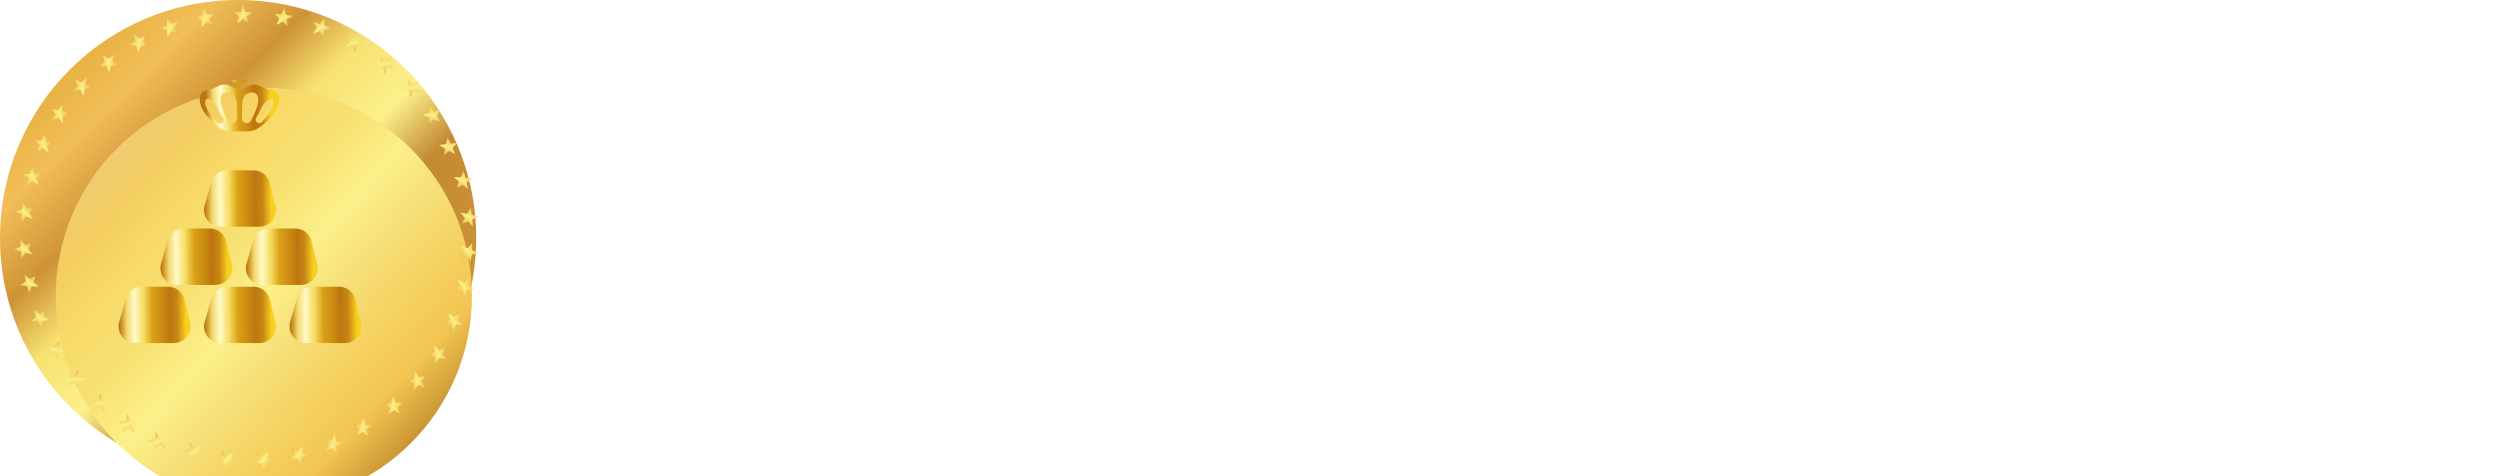 <svg width="252" height="48" viewBox="0 0 252 48" fill="none" xmlns="http://www.w3.org/2000/svg">
<circle cx="24" cy="24" r="24" fill="url(#paint0_linear_1_671)"/>
<g filter="url(#filter0_iiii_1_671)">
<circle cx="24.07" cy="23.93" r="20.974" fill="url(#paint1_linear_1_671)"/>
</g>
<g filter="url(#filter1_i_1_671)">
<path d="M23.648 0.563L23.885 1.222L24.585 1.244L24.032 1.673L24.227 2.345L23.648 1.951L23.069 2.345L23.265 1.673L22.711 1.244L23.411 1.222L23.648 0.563Z" fill="url(#paint2_linear_1_671)"/>
</g>
<g filter="url(#filter2_i_1_671)">
<path d="M19.689 0.888L20.045 1.492L20.737 1.382L20.273 1.907L20.592 2.531L19.949 2.252L19.454 2.748L19.52 2.05L18.896 1.733L19.58 1.58L19.689 0.888Z" fill="url(#paint3_linear_1_671)"/>
</g>
<g filter="url(#filter3_i_1_671)">
<path d="M12.678 3.461L13.217 3.909L13.831 3.572L13.571 4.223L14.081 4.703L13.382 4.657L13.083 5.291L12.911 4.612L12.216 4.523L12.808 4.149L12.678 3.461Z" fill="url(#paint4_linear_1_671)"/>
</g>
<g filter="url(#filter4_i_1_671)">
<path d="M9.511 5.544L10.105 5.917L10.669 5.501L10.498 6.18L11.068 6.588L10.369 6.636L10.156 7.304L9.895 6.654L9.195 6.659L9.732 6.209L9.511 5.544Z" fill="url(#paint5_linear_1_671)"/>
</g>
<g filter="url(#filter5_i_1_671)">
<path d="M6.727 8.019L7.366 8.306L7.868 7.817L7.792 8.514L8.412 8.84L7.726 8.983L7.607 9.673L7.26 9.065L6.566 9.166L7.037 8.647L6.727 8.019Z" fill="url(#paint6_linear_1_671)"/>
</g>
<g filter="url(#filter6_i_1_671)">
<path d="M4.34 10.96L5.021 11.122L5.422 10.548L5.479 11.246L6.149 11.45L5.502 11.719L5.515 12.42L5.059 11.888L4.397 12.117L4.762 11.519L4.34 10.96Z" fill="url(#paint7_linear_1_671)"/>
</g>
<g filter="url(#filter7_i_1_671)">
<path d="M2.656 14.13L3.355 14.184L3.661 13.555L3.826 14.236L4.519 14.333L3.922 14.699L4.044 15.389L3.511 14.935L2.893 15.264L3.16 14.617L2.656 14.13Z" fill="url(#paint8_linear_1_671)"/>
</g>
<g filter="url(#filter8_i_1_671)">
<path d="M15.993 1.869L16.432 2.416L17.101 2.208L16.717 2.794L17.122 3.366L16.445 3.182L16.026 3.743L15.992 3.044L15.329 2.818L15.984 2.57L15.993 1.869Z" fill="url(#paint9_linear_1_671)"/>
</g>
<g filter="url(#filter9_i_1_671)">
<path d="M1.486 17.555L2.185 17.515L2.405 16.849L2.659 17.502L3.359 17.505L2.817 17.948L3.031 18.616L2.441 18.237L1.873 18.646L2.051 17.969L1.486 17.555Z" fill="url(#paint10_linear_1_671)"/>
</g>
<g filter="url(#filter10_i_1_671)">
<path d="M0.715 21.308L1.394 21.138L1.485 20.443L1.857 21.037L2.546 20.909L2.096 21.446L2.431 22.061L1.781 21.8L1.299 22.308L1.347 21.609L0.715 21.308Z" fill="url(#paint11_linear_1_671)"/>
</g>
<g filter="url(#filter11_i_1_671)">
<path d="M1.192 28.761L1.775 28.372L1.626 27.687L2.176 28.121L2.782 27.768L2.539 28.425L3.062 28.892L2.362 28.864L2.08 29.506L1.889 28.831L1.192 28.761Z" fill="url(#paint12_linear_1_671)"/>
</g>
<g filter="url(#filter12_i_1_671)">
<path d="M2.292 32.389L2.817 31.925L2.579 31.267L3.182 31.623L3.735 31.193L3.582 31.877L4.162 32.269L3.465 32.336L3.27 33.009L2.992 32.366L2.292 32.389Z" fill="url(#paint13_linear_1_671)"/>
</g>
<g filter="url(#filter13_i_1_671)">
<path d="M3.875 35.76L4.332 35.229L4.006 34.609L4.652 34.88L5.14 34.378L5.083 35.076L5.711 35.386L5.03 35.547L4.929 36.24L4.565 35.642L3.875 35.76Z" fill="url(#paint14_linear_1_671)"/>
</g>
<g filter="url(#filter14_i_1_671)">
<path d="M6.017 38.884L6.366 38.277L5.929 37.729L6.615 37.874L7.001 37.289L7.075 37.985L7.751 38.172L7.111 38.458L7.143 39.158L6.673 38.638L6.017 38.884Z" fill="url(#paint15_linear_1_671)"/>
</g>
<g filter="url(#filter15_i_1_671)">
<path d="M8.58 41.398L8.83 40.744L8.313 40.271L9.013 40.307L9.303 39.669L9.485 40.345L10.181 40.424L9.594 40.806L9.734 41.493L9.189 41.053L8.58 41.398Z" fill="url(#paint16_linear_1_671)"/>
</g>
<g filter="url(#filter16_i_1_671)">
<path d="M0.607 25.131L1.255 24.865L1.245 24.165L1.699 24.699L2.362 24.473L1.994 25.07L2.413 25.631L1.732 25.465L1.328 26.037L1.276 25.338L0.607 25.131Z" fill="url(#paint17_linear_1_671)"/>
</g>
<g filter="url(#filter17_i_1_671)">
<path d="M11.518 43.571L11.686 42.891L11.115 42.485L11.814 42.434L12.024 41.766L12.287 42.415L12.988 42.408L12.452 42.859L12.675 43.523L12.081 43.153L11.518 43.571Z" fill="url(#paint18_linear_1_671)"/>
</g>
<g filter="url(#filter18_i_1_671)">
<path d="M14.703 45.413L14.74 44.713L14.103 44.421L14.78 44.241L14.861 43.545L15.242 44.133L15.928 43.995L15.487 44.539L15.83 45.149L15.177 44.897L14.703 45.413Z" fill="url(#paint19_linear_1_671)"/>
</g>
<g filter="url(#filter19_i_1_671)">
<path d="M21.998 47.298L21.798 46.627L21.1 46.567L21.677 46.169L21.518 45.487L22.075 45.912L22.675 45.55L22.442 46.211L22.972 46.67L22.271 46.653L21.998 47.298Z" fill="url(#paint20_linear_1_671)"/>
</g>
<g filter="url(#filter20_i_1_671)">
<path d="M25.789 47.318L25.501 46.679L24.802 46.713L25.32 46.242L25.072 45.587L25.68 45.934L26.227 45.496L26.084 46.181L26.67 46.566L25.974 46.642L25.789 47.318Z" fill="url(#paint21_linear_1_671)"/>
</g>
<g filter="url(#filter21_i_1_671)">
<path d="M29.477 46.8L29.105 46.207L28.416 46.336L28.865 45.798L28.53 45.183L29.18 45.444L29.661 44.935L29.614 45.634L30.247 45.935L29.568 46.106L29.477 46.8Z" fill="url(#paint22_linear_1_671)"/>
</g>
<g filter="url(#filter22_i_1_671)">
<path d="M33.094 45.674L32.617 45.161L31.965 45.417L32.305 44.805L31.86 44.264L32.548 44.398L32.925 43.808L33.01 44.503L33.688 44.679L33.053 44.975L33.094 45.674Z" fill="url(#paint23_linear_1_671)"/>
</g>
<g filter="url(#filter23_i_1_671)">
<path d="M36.253 43.967L35.701 43.535L35.097 43.889L35.337 43.231L34.814 42.766L35.514 42.792L35.794 42.15L35.986 42.824L36.684 42.892L36.102 43.283L36.253 43.967Z" fill="url(#paint24_linear_1_671)"/>
</g>
<g filter="url(#filter24_i_1_671)">
<path d="M18.408 46.496L18.345 45.798L17.673 45.6L18.317 45.325L18.298 44.625L18.759 45.153L19.419 44.917L19.059 45.519L19.487 46.074L18.804 45.918L18.408 46.496Z" fill="url(#paint25_linear_1_671)"/>
</g>
<g filter="url(#filter25_i_1_671)">
<path d="M39.458 41.701L38.856 41.344L38.302 41.773L38.456 41.09L37.876 40.696L38.574 40.631L38.769 39.958L39.046 40.601L39.747 40.579L39.221 41.042L39.458 41.701Z" fill="url(#paint26_linear_1_671)"/>
</g>
<g filter="url(#filter26_i_1_671)">
<path d="M41.982 39.036L41.323 38.798L40.86 39.324L40.883 38.624L40.24 38.346L40.913 38.151L40.978 37.454L41.372 38.033L42.055 37.88L41.625 38.434L41.982 39.036Z" fill="url(#paint27_linear_1_671)"/>
</g>
<g filter="url(#filter27_i_1_671)">
<path d="M45.825 32.706L45.124 32.704L44.865 33.355L44.651 32.688L43.952 32.643L44.519 32.233L44.346 31.554L44.912 31.968L45.504 31.593L45.285 32.259L45.825 32.706Z" fill="url(#paint28_linear_1_671)"/>
</g>
<g filter="url(#filter28_i_1_671)">
<path d="M46.897 29.112L46.203 29.203L46.033 29.883L45.731 29.25L45.032 29.299L45.541 28.817L45.279 28.167L45.894 28.502L46.431 28.051L46.303 28.74L46.897 29.112Z" fill="url(#paint29_linear_1_671)"/>
</g>
<g filter="url(#filter29_i_1_671)">
<path d="M47.366 25.485L46.691 25.671L46.615 26.367L46.23 25.782L45.545 25.926L45.982 25.379L45.633 24.771L46.289 25.018L46.759 24.499L46.727 25.199L47.366 25.485Z" fill="url(#paint30_linear_1_671)"/>
</g>
<g filter="url(#filter30_i_1_671)">
<path d="M44.143 36.214L43.457 36.072L43.074 36.659L42.996 35.963L42.32 35.78L42.958 35.49L42.923 34.791L43.395 35.308L44.05 35.059L43.703 35.668L44.143 36.214Z" fill="url(#paint31_linear_1_671)"/>
</g>
<g filter="url(#filter31_i_1_671)">
<path d="M47.392 21.812L46.763 22.12L46.818 22.819L46.331 22.315L45.684 22.583L46.012 21.965L45.557 21.432L46.247 21.553L46.613 20.956L46.711 21.649L47.392 21.812Z" fill="url(#paint32_linear_1_671)"/>
</g>
<g filter="url(#filter32_i_1_671)">
<path d="M46.77 17.989L46.186 18.376L46.331 19.061L45.783 18.625L45.176 18.975L45.421 18.319L44.901 17.85L45.601 17.881L45.886 17.241L46.073 17.916L46.77 17.989Z" fill="url(#paint33_linear_1_671)"/>
</g>
<g filter="url(#filter33_i_1_671)">
<path d="M45.275 14.41L44.774 14.899L45.045 15.545L44.425 15.219L43.894 15.676L44.012 14.986L43.413 14.623L44.107 14.522L44.267 13.84L44.577 14.468L45.275 14.41Z" fill="url(#paint34_linear_1_671)"/>
</g>
<g filter="url(#filter34_i_1_671)">
<path d="M41.372 8.167L41.065 8.796L41.538 9.313L40.844 9.215L40.498 9.825L40.377 9.135L39.691 8.995L40.309 8.666L40.23 7.97L40.734 8.457L41.372 8.167Z" fill="url(#paint35_linear_1_671)"/>
</g>
<g filter="url(#filter35_i_1_671)">
<path d="M38.59 5.676L38.37 6.341L38.907 6.79L38.206 6.785L37.945 7.436L37.733 6.768L37.034 6.72L37.603 6.312L37.433 5.633L37.997 6.048L38.59 5.676Z" fill="url(#paint36_linear_1_671)"/>
</g>
<g filter="url(#filter36_i_1_671)">
<path d="M35.346 3.453L35.218 4.141L35.812 4.513L35.117 4.604L34.948 5.284L34.646 4.652L33.947 4.7L34.455 4.218L34.193 3.568L34.809 3.903L35.346 3.453Z" fill="url(#paint37_linear_1_671)"/>
</g>
<g filter="url(#filter37_i_1_671)">
<path d="M31.841 1.871L31.849 2.572L32.503 2.821L31.839 3.045L31.804 3.745L31.386 3.183L30.709 3.366L31.115 2.794L30.732 2.207L31.401 2.416L31.841 1.871Z" fill="url(#paint38_linear_1_671)"/>
</g>
<g filter="url(#filter38_i_1_671)">
<path d="M27.822 0.824L27.977 1.507L28.669 1.613L28.067 1.972L28.18 2.663L27.653 2.202L27.03 2.522L27.306 1.879L26.809 1.385L27.506 1.449L27.822 0.824Z" fill="url(#paint39_linear_1_671)"/>
</g>
<g filter="url(#filter39_i_1_671)">
<path d="M43.575 11.105L43.148 11.661L43.509 12.261L42.849 12.027L42.389 12.556L42.407 11.856L41.762 11.582L42.434 11.383L42.495 10.685L42.892 11.262L43.575 11.105Z" fill="url(#paint40_linear_1_671)"/>
</g>
<g filter="url(#filter40_d_1_671)">
<g filter="url(#filter41_d_1_671)">
<path d="M12.681 29.28C12.888 28.557 13.549 28.06 14.3 28.06H16.95C17.727 28.06 18.404 28.592 18.587 29.348L19.147 31.662C19.403 32.721 18.6 33.742 17.51 33.742H13.637C12.517 33.742 11.709 32.669 12.018 31.593L12.681 29.28Z" fill="url(#paint41_linear_1_671)"/>
</g>
<g filter="url(#filter42_d_1_671)">
<path d="M21.296 29.28C21.503 28.557 22.164 28.06 22.915 28.06H25.565C26.343 28.06 27.019 28.592 27.202 29.348L27.762 31.662C28.018 32.721 27.215 33.742 26.125 33.742H22.252C21.132 33.742 20.324 32.669 20.633 31.593L21.296 29.28Z" fill="url(#paint42_linear_1_671)"/>
</g>
<g filter="url(#filter43_d_1_671)">
<path d="M29.911 29.28C30.118 28.557 30.779 28.06 31.53 28.06H34.18C34.957 28.06 35.634 28.592 35.817 29.348L36.377 31.662C36.633 32.721 35.83 33.742 34.739 33.742H30.866C29.747 33.742 28.939 32.669 29.248 31.593L29.911 29.28Z" fill="url(#paint43_linear_1_671)"/>
</g>
<g filter="url(#filter44_d_1_671)">
<path d="M25.512 23.414C25.719 22.692 26.379 22.194 27.131 22.194H29.781C30.558 22.194 31.235 22.726 31.418 23.482L31.977 25.796C32.234 26.856 31.431 27.876 30.34 27.876H26.467C25.348 27.876 24.54 26.804 24.848 25.728L25.512 23.414Z" fill="url(#paint44_linear_1_671)"/>
</g>
<g filter="url(#filter45_d_1_671)">
<path d="M16.897 23.414C17.104 22.692 17.765 22.194 18.516 22.194H21.166C21.944 22.194 22.62 22.726 22.803 23.482L23.363 25.796C23.619 26.856 22.816 27.876 21.726 27.876H17.853C16.733 27.876 15.925 26.804 16.234 25.728L16.897 23.414Z" fill="url(#paint45_linear_1_671)"/>
</g>
<g filter="url(#filter46_d_1_671)">
<path d="M21.296 17.549C21.503 16.826 22.164 16.329 22.915 16.329H25.565C26.343 16.329 27.019 16.861 27.202 17.617L27.762 19.93C28.018 20.99 27.215 22.011 26.125 22.011H22.252C21.132 22.011 20.324 20.939 20.633 19.862L21.296 17.549Z" fill="url(#paint46_linear_1_671)"/>
</g>
</g>
<g filter="url(#filter47_d_1_671)">
<path d="M28.053 9.584C28.053 9.584 28.053 9.584 28.053 9.584C27.887 9.272 27.614 9.123 27.288 9.078C26.815 9.013 26.372 8.692 25.914 8.552C25.502 8.426 24.956 8.646 24.379 8.986C24.344 9.007 24.299 8.984 24.294 8.944L24.291 8.914C24.29 8.897 24.302 8.883 24.319 8.883C24.338 8.883 24.352 8.864 24.346 8.846C24.314 8.745 24.289 8.643 24.271 8.54C24.246 8.393 24.37 8.27 24.517 8.294C24.564 8.303 24.611 8.312 24.658 8.323C24.758 8.347 24.859 8.275 24.859 8.172C24.859 8.069 24.758 7.996 24.658 8.02C24.611 8.031 24.564 8.041 24.516 8.049C24.37 8.074 24.246 7.95 24.271 7.804C24.279 7.756 24.289 7.709 24.3 7.662C24.324 7.562 24.251 7.46 24.148 7.46C24.045 7.46 23.973 7.562 23.997 7.662C24.008 7.709 24.017 7.756 24.026 7.803C24.05 7.95 23.927 8.073 23.78 8.049C23.733 8.041 23.686 8.031 23.639 8.02C23.539 7.996 23.437 8.069 23.437 8.172C23.437 8.275 23.539 8.347 23.639 8.323C23.686 8.312 23.733 8.302 23.78 8.294C23.927 8.269 24.05 8.393 24.026 8.54C24.008 8.642 23.983 8.744 23.951 8.843C23.945 8.863 23.959 8.883 23.98 8.883C23.997 8.883 24.011 8.898 24.009 8.916L24.005 8.953C24 9 23.949 9.025 23.909 9.002C23.355 8.677 22.836 8.448 22.428 8.535C21.921 8.642 21.436 8.999 20.924 9.081C20.706 9.115 20.52 9.196 20.386 9.336C19.811 9.941 20.278 11.071 21.033 11.903C21.222 12.11 21.447 12.332 21.658 12.549C22.056 12.957 22.599 13.239 23.169 13.239H24.942C25.611 13.239 26.253 12.854 26.733 12.389C26.928 12.2 27.13 12.018 27.293 11.859C27.668 11.498 28.423 10.279 28.053 9.584C28.053 9.584 28.053 9.584 28.053 9.584ZM21.999 12.414C21.999 12.414 21.999 12.414 21.999 12.414C21.491 11.905 20.78 11.051 20.687 10.495C20.673 10.41 20.672 10.331 20.682 10.257C20.791 9.493 21.715 10.3 21.999 11.017C22.14 11.371 22.332 11.691 22.517 11.966C22.645 12.157 22.513 12.414 22.283 12.414H21.999C21.999 12.414 21.999 12.414 21.999 12.414ZM23.398 12.415C23.219 12.415 23.054 12.316 22.972 12.157C22.455 11.161 22.167 10.385 22.256 9.847C22.339 9.338 22.773 9.233 23.23 9.381C23.71 9.536 23.879 10.083 23.866 10.587C23.854 11.016 23.863 11.445 23.892 11.876C23.911 12.164 23.687 12.415 23.398 12.415ZM24.873 12.415C24.584 12.415 24.36 12.164 24.379 11.876C24.408 11.445 24.417 11.016 24.405 10.587C24.392 10.083 24.561 9.536 25.041 9.381C25.498 9.233 25.932 9.338 26.015 9.847C26.104 10.385 25.816 11.161 25.299 12.157C25.217 12.316 25.052 12.415 24.873 12.415ZM27.591 10.495C27.503 11.014 26.877 11.793 26.381 12.309C26.316 12.377 26.225 12.414 26.131 12.414C25.843 12.414 25.68 12.094 25.836 11.852C25.996 11.604 26.156 11.323 26.278 11.017C26.562 10.3 27.486 9.493 27.596 10.257C27.606 10.331 27.605 10.41 27.591 10.495Z" fill="url(#paint47_linear_1_671)"/>
</g>
<g filter="url(#filter48_d_1_671)">
<path d="M79.552 34.312C78.592 34.312 77.456 34.024 76.144 33.448C74.832 32.856 73.672 31.904 72.664 30.592C71.672 29.28 71.176 27.6 71.176 25.552C71.176 24.256 71.464 22.872 72.04 21.4C72.632 19.928 73.56 18.672 74.824 17.632C76.088 16.592 77.672 16.072 79.576 16.072C80.104 16.072 80.576 16.128 80.992 16.24C81.424 16.336 81.904 16.488 82.432 16.696C83.008 16.888 83.416 16.984 83.656 16.984C84.024 16.984 84.352 16.888 84.64 16.696C84.736 16.616 84.832 16.576 84.928 16.576C85.056 16.576 85.144 16.672 85.192 16.864C85.656 18.88 85.92 20.072 85.984 20.44L86.032 20.656C85.936 20.784 85.864 20.856 85.816 20.872H85.744C85.648 20.872 85.56 20.824 85.48 20.728C84.952 19.96 84.44 19.32 83.944 18.808C83.464 18.28 82.864 17.832 82.144 17.464C81.44 17.096 80.616 16.912 79.672 16.912C78.216 16.912 77.104 17.48 76.336 18.616C75.568 19.752 75.072 20.984 74.848 22.312C74.624 23.624 74.512 24.768 74.512 25.744C74.512 26.976 74.744 28.2 75.208 29.416C75.672 30.616 76.288 31.6 77.056 32.368C77.84 33.136 78.672 33.52 79.552 33.52C80.608 33.52 81.408 33.296 81.952 32.848C82.496 32.384 82.84 31.808 82.984 31.12C83.112 30.624 83.176 30.072 83.176 29.464C83.176 29.24 83.16 28.984 83.128 28.696C83.08 28.264 82.904 27.92 82.6 27.664C82.296 27.392 81.672 27.256 80.728 27.256C80.6 27.256 80.536 27.16 80.536 26.968C80.536 26.792 80.6 26.704 80.728 26.704H88.144C88.256 26.704 88.312 26.792 88.312 26.968C88.312 27.16 88.256 27.256 88.144 27.256C87.568 27.256 87.08 27.384 86.68 27.64C86.296 27.896 86.072 28.272 86.008 28.768C85.976 28.992 85.96 29.368 85.96 29.896C85.96 30.872 85.976 31.808 86.008 32.704V32.752C86.008 32.896 85.968 33.008 85.888 33.088C85.808 33.168 85.704 33.208 85.576 33.208C85 33.208 84.496 33.256 84.064 33.352C83.632 33.432 83.112 33.568 82.504 33.76C81.96 33.936 81.472 34.072 81.04 34.168C80.608 34.264 80.112 34.312 79.552 34.312ZM98.233 34.312C96.889 34.312 95.569 33.96 94.273 33.256C92.977 32.552 91.905 31.512 91.057 30.136C90.225 28.76 89.809 27.112 89.809 25.192C89.809 23.272 90.225 21.624 91.057 20.248C91.905 18.872 92.977 17.832 94.273 17.128C95.569 16.424 96.889 16.072 98.233 16.072C99.577 16.072 100.889 16.424 102.169 17.128C103.465 17.832 104.529 18.872 105.361 20.248C106.209 21.624 106.633 23.272 106.633 25.192C106.633 27.112 106.209 28.76 105.361 30.136C104.529 31.512 103.465 32.552 102.169 33.256C100.889 33.96 99.577 34.312 98.233 34.312ZM98.233 33.568C99.177 33.568 100.025 33.256 100.777 32.632C101.529 32.008 102.129 31.072 102.577 29.824C103.025 28.56 103.249 27.024 103.249 25.216C103.249 23.408 103.025 21.872 102.577 20.608C102.129 19.344 101.529 18.4 100.777 17.776C100.025 17.152 99.185 16.84 98.257 16.84C97.313 16.84 96.457 17.152 95.689 17.776C94.937 18.4 94.337 19.344 93.889 20.608C93.457 21.856 93.241 23.392 93.241 25.216C93.241 27.024 93.457 28.56 93.889 29.824C94.337 31.072 94.937 32.008 95.689 32.632C96.441 33.256 97.289 33.568 98.233 33.568ZM123.188 33.592C123.092 33.864 122.9 34 122.612 34H109.124C109.06 34 109.012 33.976 108.98 33.928C108.964 33.88 108.956 33.8 108.956 33.688C108.956 33.496 109.012 33.4 109.124 33.4H109.436C110.044 33.4 110.532 33.272 110.9 33.016C111.268 32.744 111.452 32.232 111.452 31.48V18.808C111.452 18.056 111.26 17.552 110.876 17.296C110.508 17.024 110.028 16.888 109.436 16.888H109.124C109.06 16.888 109.012 16.864 108.98 16.816C108.964 16.768 108.956 16.688 108.956 16.576C108.956 16.4 109.012 16.312 109.124 16.312H116.924C117.036 16.312 117.092 16.408 117.092 16.6C117.092 16.696 117.076 16.768 117.044 16.816C117.028 16.864 116.988 16.888 116.924 16.888H116.636C116.028 16.888 115.532 17.024 115.148 17.296C114.78 17.568 114.596 18.072 114.596 18.808V31.768C114.596 32.344 114.764 32.728 115.1 32.92C115.452 33.112 115.996 33.232 116.732 33.28L117.26 33.304L117.98 33.28C119.388 33.232 120.58 32.824 121.556 32.056C122.532 31.272 123.404 30.344 124.172 29.272C124.236 29.192 124.3 29.152 124.364 29.152C124.428 29.152 124.484 29.176 124.532 29.224C124.66 29.288 124.724 29.352 124.724 29.416L124.7 29.536L124.172 30.928C123.724 32.08 123.396 32.968 123.188 33.592ZM126.937 34C126.873 34 126.825 33.976 126.793 33.928C126.777 33.88 126.769 33.8 126.769 33.688C126.769 33.512 126.825 33.424 126.937 33.424H127.249C127.857 33.424 128.345 33.296 128.713 33.04C129.081 32.768 129.265 32.256 129.265 31.504V18.808C129.265 18.056 129.081 17.552 128.713 17.296C128.345 17.024 127.857 16.888 127.249 16.888H126.937C126.825 16.888 126.769 16.784 126.769 16.576V16.504C126.785 16.376 126.937 16.312 127.225 16.312L131.473 16.288C133.281 16.288 134.481 16.304 135.073 16.336C136.417 16.4 137.737 16.744 139.033 17.368C140.329 17.992 141.409 18.952 142.273 20.248C143.153 21.544 143.593 23.184 143.593 25.168C143.593 27.136 143.153 28.768 142.273 30.064C141.409 31.36 140.329 32.32 139.033 32.944C137.737 33.568 136.417 33.912 135.073 33.976C134.513 34.024 133.361 34.048 131.617 34.048C130.177 34.048 128.617 34.032 126.937 34ZM134.449 33.28C135.329 33.28 136.201 33.056 137.065 32.608C137.945 32.16 138.697 31.336 139.321 30.136C139.945 28.92 140.257 27.264 140.257 25.168C140.257 23.056 139.945 21.4 139.321 20.2C138.697 18.984 137.945 18.152 137.065 17.704C136.201 17.256 135.329 17.032 134.449 17.032H134.281C133.545 17.032 133.025 17.144 132.721 17.368C132.433 17.592 132.289 17.984 132.289 18.544V31.768C132.289 32.344 132.433 32.744 132.721 32.968C133.025 33.176 133.545 33.28 134.281 33.28H134.449ZM145.939 34C145.827 34 145.771 33.896 145.771 33.688C145.771 33.512 145.827 33.424 145.939 33.424H146.203C146.731 33.424 147.203 33.232 147.619 32.848C148.051 32.464 148.267 31.928 148.267 31.24V18.304C148.267 17.36 147.579 16.888 146.203 16.888H145.939C145.827 16.888 145.771 16.792 145.771 16.6C145.771 16.408 145.827 16.312 145.939 16.312H151.195C151.499 16.312 151.699 16.44 151.795 16.696L156.331 28.072C156.443 28.28 156.555 28.384 156.667 28.384C156.731 28.384 156.795 28.36 156.859 28.312C156.923 28.248 156.971 28.168 157.003 28.072L161.395 16.72C161.491 16.448 161.683 16.312 161.971 16.312H167.107C167.219 16.312 167.275 16.408 167.275 16.6C167.275 16.808 167.219 16.912 167.107 16.912H166.819C166.195 16.912 165.699 17.048 165.331 17.32C164.979 17.576 164.803 18.08 164.803 18.832L164.779 31.48C164.779 32.232 164.963 32.744 165.331 33.016C165.699 33.288 166.195 33.424 166.819 33.424H167.107C167.219 33.424 167.275 33.512 167.275 33.688C167.275 33.896 167.219 34 167.107 34H159.355C159.259 34 159.211 33.896 159.211 33.688C159.211 33.512 159.259 33.424 159.355 33.424H159.691C160.283 33.424 160.763 33.288 161.131 33.016C161.499 32.728 161.683 32.216 161.683 31.48V20.176C161.683 20.048 161.659 19.952 161.611 19.888C161.563 19.808 161.499 19.768 161.419 19.768C161.275 19.768 161.171 19.872 161.107 20.08L155.899 33.592C155.803 33.864 155.659 34 155.467 34C155.259 34 155.107 33.872 155.011 33.616L149.803 20.392C149.723 20.2 149.619 20.104 149.491 20.104C149.411 20.104 149.347 20.144 149.299 20.224C149.251 20.288 149.227 20.384 149.227 20.512V31.24C149.227 31.928 149.443 32.464 149.875 32.848C150.307 33.232 150.779 33.424 151.291 33.424H151.531C151.643 33.424 151.699 33.512 151.699 33.688C151.699 33.896 151.643 34 151.531 34H145.939ZM169.804 34C169.692 34 169.636 33.896 169.636 33.688C169.636 33.512 169.692 33.424 169.804 33.424H170.092C170.7 33.424 171.188 33.288 171.556 33.016C171.924 32.744 172.108 32.24 172.108 31.504L172.132 18.832C172.132 18.08 171.94 17.576 171.556 17.32C171.188 17.048 170.7 16.912 170.092 16.912H169.804C169.692 16.912 169.636 16.808 169.636 16.6C169.636 16.408 169.692 16.312 169.804 16.312H177.58C177.692 16.312 177.748 16.408 177.748 16.6C177.748 16.808 177.692 16.912 177.58 16.912H177.292C176.668 16.912 176.172 17.048 175.804 17.32C175.452 17.576 175.276 18.08 175.276 18.832V31.504C175.276 32.256 175.46 32.768 175.828 33.04C176.196 33.296 176.684 33.424 177.292 33.424H177.58C177.692 33.424 177.748 33.512 177.748 33.688C177.748 33.896 177.692 34 177.58 34H169.804ZM179.899 34C179.803 34 179.755 33.896 179.755 33.688C179.755 33.512 179.803 33.424 179.899 33.424H180.139C180.667 33.424 181.139 33.232 181.555 32.848C181.987 32.464 182.203 31.928 182.203 31.24V18.904C182.203 18.68 182.163 18.48 182.083 18.304C181.875 17.872 181.619 17.552 181.315 17.344C181.027 17.12 180.659 16.976 180.211 16.912C180.163 16.912 180.083 16.912 179.971 16.912C179.859 16.896 179.787 16.856 179.755 16.792C179.739 16.76 179.731 16.696 179.731 16.6C179.731 16.408 179.787 16.312 179.899 16.312H184.483C184.739 16.312 184.939 16.416 185.083 16.624L193.219 28.36C193.331 28.52 193.443 28.6 193.555 28.6C193.747 28.6 193.843 28.456 193.843 28.168V19.048C193.843 18.376 193.627 17.856 193.195 17.488C192.763 17.104 192.283 16.904 191.755 16.888H191.515C191.403 16.888 191.347 16.792 191.347 16.6C191.347 16.408 191.403 16.312 191.515 16.312H197.107C197.219 16.312 197.275 16.408 197.275 16.6C197.275 16.792 197.219 16.888 197.107 16.888H196.819C196.291 16.904 195.819 17.104 195.403 17.488C194.987 17.856 194.779 18.376 194.779 19.048V33.496C194.779 33.656 194.731 33.784 194.635 33.88C194.555 33.96 194.435 34 194.275 34H193.651C193.395 34 193.195 33.896 193.051 33.688L183.787 20.248C183.675 20.088 183.563 20.008 183.451 20.008C183.259 20.008 183.163 20.152 183.163 20.44V31.24C183.163 31.928 183.379 32.464 183.811 32.848C184.243 33.232 184.715 33.424 185.227 33.424H185.491C185.603 33.424 185.659 33.512 185.659 33.688C185.659 33.896 185.603 34 185.491 34H179.899ZM199.452 34C199.34 34 199.284 33.896 199.284 33.688C199.284 33.512 199.34 33.424 199.452 33.424H199.74C200.348 33.424 200.836 33.288 201.204 33.016C201.572 32.744 201.756 32.24 201.756 31.504L201.78 18.832C201.78 18.08 201.588 17.576 201.204 17.32C200.836 17.048 200.348 16.912 199.74 16.912H199.452C199.34 16.912 199.284 16.808 199.284 16.6C199.284 16.408 199.34 16.312 199.452 16.312H207.228C207.34 16.312 207.396 16.408 207.396 16.6C207.396 16.808 207.34 16.912 207.228 16.912H206.94C206.316 16.912 205.82 17.048 205.452 17.32C205.1 17.576 204.924 18.08 204.924 18.832V31.504C204.924 32.256 205.108 32.768 205.476 33.04C205.844 33.296 206.332 33.424 206.94 33.424H207.228C207.34 33.424 207.396 33.512 207.396 33.688C207.396 33.896 207.34 34 207.228 34H199.452ZM209.547 34C209.451 34 209.403 33.896 209.403 33.688C209.403 33.512 209.451 33.424 209.547 33.424H209.787C210.315 33.424 210.787 33.232 211.203 32.848C211.635 32.464 211.851 31.928 211.851 31.24V18.904C211.851 18.68 211.811 18.48 211.731 18.304C211.523 17.872 211.267 17.552 210.963 17.344C210.675 17.12 210.307 16.976 209.859 16.912C209.811 16.912 209.731 16.912 209.619 16.912C209.507 16.896 209.435 16.856 209.403 16.792C209.387 16.76 209.379 16.696 209.379 16.6C209.379 16.408 209.435 16.312 209.547 16.312H214.131C214.387 16.312 214.587 16.416 214.731 16.624L222.867 28.36C222.979 28.52 223.091 28.6 223.203 28.6C223.395 28.6 223.491 28.456 223.491 28.168V19.048C223.491 18.376 223.275 17.856 222.843 17.488C222.411 17.104 221.931 16.904 221.403 16.888H221.163C221.051 16.888 220.995 16.792 220.995 16.6C220.995 16.408 221.051 16.312 221.163 16.312H226.755C226.867 16.312 226.923 16.408 226.923 16.6C226.923 16.792 226.867 16.888 226.755 16.888H226.467C225.939 16.904 225.467 17.104 225.051 17.488C224.635 17.856 224.427 18.376 224.427 19.048V33.496C224.427 33.656 224.379 33.784 224.283 33.88C224.203 33.96 224.083 34 223.923 34H223.299C223.043 34 222.843 33.896 222.699 33.688L213.435 20.248C213.323 20.088 213.211 20.008 213.099 20.008C212.907 20.008 212.811 20.152 212.811 20.44V31.24C212.811 31.928 213.027 32.464 213.459 32.848C213.891 33.232 214.363 33.424 214.875 33.424H215.139C215.251 33.424 215.307 33.512 215.307 33.688C215.307 33.896 215.251 34 215.139 34H209.547ZM237.357 34.312C236.397 34.312 235.261 34.024 233.949 33.448C232.637 32.856 231.477 31.904 230.469 30.592C229.477 29.28 228.981 27.6 228.981 25.552C228.981 24.256 229.269 22.872 229.845 21.4C230.437 19.928 231.365 18.672 232.629 17.632C233.893 16.592 235.477 16.072 237.381 16.072C237.909 16.072 238.381 16.128 238.797 16.24C239.229 16.336 239.709 16.488 240.237 16.696C240.813 16.888 241.221 16.984 241.461 16.984C241.829 16.984 242.157 16.888 242.445 16.696C242.541 16.616 242.637 16.576 242.733 16.576C242.861 16.576 242.949 16.672 242.997 16.864C243.461 18.88 243.725 20.072 243.789 20.44L243.837 20.656C243.741 20.784 243.669 20.856 243.621 20.872H243.549C243.453 20.872 243.365 20.824 243.285 20.728C242.757 19.96 242.245 19.32 241.749 18.808C241.269 18.28 240.669 17.832 239.949 17.464C239.245 17.096 238.421 16.912 237.477 16.912C236.021 16.912 234.909 17.48 234.141 18.616C233.373 19.752 232.877 20.984 232.653 22.312C232.429 23.624 232.317 24.768 232.317 25.744C232.317 26.976 232.549 28.2 233.013 29.416C233.477 30.616 234.093 31.6 234.861 32.368C235.645 33.136 236.477 33.52 237.357 33.52C238.413 33.52 239.213 33.296 239.757 32.848C240.301 32.384 240.645 31.808 240.789 31.12C240.917 30.624 240.981 30.072 240.981 29.464C240.981 29.24 240.965 28.984 240.933 28.696C240.885 28.264 240.709 27.92 240.405 27.664C240.101 27.392 239.477 27.256 238.533 27.256C238.405 27.256 238.341 27.16 238.341 26.968C238.341 26.792 238.405 26.704 238.533 26.704H245.949C246.061 26.704 246.117 26.792 246.117 26.968C246.117 27.16 246.061 27.256 245.949 27.256C245.373 27.256 244.885 27.384 244.485 27.64C244.101 27.896 243.877 28.272 243.813 28.768C243.781 28.992 243.765 29.368 243.765 29.896C243.765 30.872 243.781 31.808 243.813 32.704V32.752C243.813 32.896 243.773 33.008 243.693 33.088C243.613 33.168 243.509 33.208 243.381 33.208C242.805 33.208 242.301 33.256 241.869 33.352C241.437 33.432 240.917 33.568 240.309 33.76C239.765 33.936 239.277 34.072 238.845 34.168C238.413 34.264 237.917 34.312 237.357 34.312Z" fill="white"/>
</g>
<defs>
<filter id="filter0_iiii_1_671" x="0.57" y="1.272" width="47.842" height="47" filterUnits="userSpaceOnUse" color-interpolation-filters="sRGB">
<feFlood flood-opacity="0" result="BackgroundImageFix"/>
<feBlend mode="normal" in="SourceGraphic" in2="BackgroundImageFix" result="shape"/>
<feColorMatrix in="SourceAlpha" type="matrix" values="0 0 0 0 0 0 0 0 0 0 0 0 0 0 0 0 0 0 127 0" result="hardAlpha"/>
<feOffset dx="2.526" dy="3.368"/>
<feGaussianBlur stdDeviation="1.684"/>
<feComposite in2="hardAlpha" operator="arithmetic" k2="-1" k3="1"/>
<feColorMatrix type="matrix" values="0 0 0 0 0 0 0 0 0 0 0 0 0 0 0 0 0 0 0.25 0"/>
<feBlend mode="normal" in2="shape" result="effect1_innerShadow_1_671"/>
<feColorMatrix in="SourceAlpha" type="matrix" values="0 0 0 0 0 0 0 0 0 0 0 0 0 0 0 0 0 0 127 0" result="hardAlpha"/>
<feOffset dx="-0.842" dy="-1.684"/>
<feGaussianBlur stdDeviation="1.684"/>
<feComposite in2="hardAlpha" operator="arithmetic" k2="-1" k3="1"/>
<feColorMatrix type="matrix" values="0 0 0 0 0 0 0 0 0 0 0 0 0 0 0 0 0 0 0.25 0"/>
<feBlend mode="normal" in2="effect1_innerShadow_1_671" result="effect2_innerShadow_1_671"/>
<feColorMatrix in="SourceAlpha" type="matrix" values="0 0 0 0 0 0 0 0 0 0 0 0 0 0 0 0 0 0 127 0" result="hardAlpha"/>
<feOffset dx="-2.526" dy="3.368"/>
<feGaussianBlur stdDeviation="1.684"/>
<feComposite in2="hardAlpha" operator="arithmetic" k2="-1" k3="1"/>
<feColorMatrix type="matrix" values="0 0 0 0 0 0 0 0 0 0 0 0 0 0 0 0 0 0 0.25 0"/>
<feBlend mode="normal" in2="effect2_innerShadow_1_671" result="effect3_innerShadow_1_671"/>
<feColorMatrix in="SourceAlpha" type="matrix" values="0 0 0 0 0 0 0 0 0 0 0 0 0 0 0 0 0 0 127 0" result="hardAlpha"/>
<feOffset dx="3.368" dy="0.842"/>
<feGaussianBlur stdDeviation="1.684"/>
<feComposite in2="hardAlpha" operator="arithmetic" k2="-1" k3="1"/>
<feColorMatrix type="matrix" values="0 0 0 0 0 0 0 0 0 0 0 0 0 0 0 0 0 0 0.25 0"/>
<feBlend mode="normal" in2="effect3_innerShadow_1_671" result="effect4_innerShadow_1_671"/>
</filter>
<filter id="filter1_i_1_671" x="22.711" y="0.563" width="2.716" height="1.783" filterUnits="userSpaceOnUse" color-interpolation-filters="sRGB">
<feFlood flood-opacity="0" result="BackgroundImageFix"/>
<feBlend mode="normal" in="SourceGraphic" in2="BackgroundImageFix" result="shape"/>
<feColorMatrix in="SourceAlpha" type="matrix" values="0 0 0 0 0 0 0 0 0 0 0 0 0 0 0 0 0 0 127 0" result="hardAlpha"/>
<feOffset dx="0.842"/>
<feGaussianBlur stdDeviation="0.421"/>
<feComposite in2="hardAlpha" operator="arithmetic" k2="-1" k3="1"/>
<feColorMatrix type="matrix" values="0 0 0 0 0 0 0 0 0 0 0 0 0 0 0 0 0 0 0.1 0"/>
<feBlend mode="normal" in2="shape" result="effect1_innerShadow_1_671"/>
</filter>
<filter id="filter2_i_1_671" x="18.896" y="0.888" width="2.683" height="1.859" filterUnits="userSpaceOnUse" color-interpolation-filters="sRGB">
<feFlood flood-opacity="0" result="BackgroundImageFix"/>
<feBlend mode="normal" in="SourceGraphic" in2="BackgroundImageFix" result="shape"/>
<feColorMatrix in="SourceAlpha" type="matrix" values="0 0 0 0 0 0 0 0 0 0 0 0 0 0 0 0 0 0 127 0" result="hardAlpha"/>
<feOffset dx="0.842"/>
<feGaussianBlur stdDeviation="0.421"/>
<feComposite in2="hardAlpha" operator="arithmetic" k2="-1" k3="1"/>
<feColorMatrix type="matrix" values="0 0 0 0 0 0 0 0 0 0 0 0 0 0 0 0 0 0 0.1 0"/>
<feBlend mode="normal" in2="shape" result="effect1_innerShadow_1_671"/>
</filter>
<filter id="filter3_i_1_671" x="12.216" y="3.461" width="2.708" height="1.83" filterUnits="userSpaceOnUse" color-interpolation-filters="sRGB">
<feFlood flood-opacity="0" result="BackgroundImageFix"/>
<feBlend mode="normal" in="SourceGraphic" in2="BackgroundImageFix" result="shape"/>
<feColorMatrix in="SourceAlpha" type="matrix" values="0 0 0 0 0 0 0 0 0 0 0 0 0 0 0 0 0 0 127 0" result="hardAlpha"/>
<feOffset dx="0.842"/>
<feGaussianBlur stdDeviation="0.421"/>
<feComposite in2="hardAlpha" operator="arithmetic" k2="-1" k3="1"/>
<feColorMatrix type="matrix" values="0 0 0 0 0 0 0 0 0 0 0 0 0 0 0 0 0 0 0.1 0"/>
<feBlend mode="normal" in2="shape" result="effect1_innerShadow_1_671"/>
</filter>
<filter id="filter4_i_1_671" x="9.195" y="5.501" width="2.715" height="1.803" filterUnits="userSpaceOnUse" color-interpolation-filters="sRGB">
<feFlood flood-opacity="0" result="BackgroundImageFix"/>
<feBlend mode="normal" in="SourceGraphic" in2="BackgroundImageFix" result="shape"/>
<feColorMatrix in="SourceAlpha" type="matrix" values="0 0 0 0 0 0 0 0 0 0 0 0 0 0 0 0 0 0 127 0" result="hardAlpha"/>
<feOffset dx="0.842"/>
<feGaussianBlur stdDeviation="0.421"/>
<feComposite in2="hardAlpha" operator="arithmetic" k2="-1" k3="1"/>
<feColorMatrix type="matrix" values="0 0 0 0 0 0 0 0 0 0 0 0 0 0 0 0 0 0 0.1 0"/>
<feBlend mode="normal" in2="shape" result="effect1_innerShadow_1_671"/>
</filter>
<filter id="filter5_i_1_671" x="6.566" y="7.817" width="2.688" height="1.856" filterUnits="userSpaceOnUse" color-interpolation-filters="sRGB">
<feFlood flood-opacity="0" result="BackgroundImageFix"/>
<feBlend mode="normal" in="SourceGraphic" in2="BackgroundImageFix" result="shape"/>
<feColorMatrix in="SourceAlpha" type="matrix" values="0 0 0 0 0 0 0 0 0 0 0 0 0 0 0 0 0 0 127 0" result="hardAlpha"/>
<feOffset dx="0.842"/>
<feGaussianBlur stdDeviation="0.421"/>
<feComposite in2="hardAlpha" operator="arithmetic" k2="-1" k3="1"/>
<feColorMatrix type="matrix" values="0 0 0 0 0 0 0 0 0 0 0 0 0 0 0 0 0 0 0.1 0"/>
<feBlend mode="normal" in2="shape" result="effect1_innerShadow_1_671"/>
</filter>
<filter id="filter6_i_1_671" x="4.34" y="10.548" width="2.651" height="1.872" filterUnits="userSpaceOnUse" color-interpolation-filters="sRGB">
<feFlood flood-opacity="0" result="BackgroundImageFix"/>
<feBlend mode="normal" in="SourceGraphic" in2="BackgroundImageFix" result="shape"/>
<feColorMatrix in="SourceAlpha" type="matrix" values="0 0 0 0 0 0 0 0 0 0 0 0 0 0 0 0 0 0 127 0" result="hardAlpha"/>
<feOffset dx="0.842"/>
<feGaussianBlur stdDeviation="0.421"/>
<feComposite in2="hardAlpha" operator="arithmetic" k2="-1" k3="1"/>
<feColorMatrix type="matrix" values="0 0 0 0 0 0 0 0 0 0 0 0 0 0 0 0 0 0 0.1 0"/>
<feBlend mode="normal" in2="shape" result="effect1_innerShadow_1_671"/>
</filter>
<filter id="filter7_i_1_671" x="2.656" y="13.555" width="2.705" height="1.834" filterUnits="userSpaceOnUse" color-interpolation-filters="sRGB">
<feFlood flood-opacity="0" result="BackgroundImageFix"/>
<feBlend mode="normal" in="SourceGraphic" in2="BackgroundImageFix" result="shape"/>
<feColorMatrix in="SourceAlpha" type="matrix" values="0 0 0 0 0 0 0 0 0 0 0 0 0 0 0 0 0 0 127 0" result="hardAlpha"/>
<feOffset dx="0.842"/>
<feGaussianBlur stdDeviation="0.421"/>
<feComposite in2="hardAlpha" operator="arithmetic" k2="-1" k3="1"/>
<feColorMatrix type="matrix" values="0 0 0 0 0 0 0 0 0 0 0 0 0 0 0 0 0 0 0.1 0"/>
<feBlend mode="normal" in2="shape" result="effect1_innerShadow_1_671"/>
</filter>
<filter id="filter8_i_1_671" x="15.329" y="1.87" width="2.635" height="1.874" filterUnits="userSpaceOnUse" color-interpolation-filters="sRGB">
<feFlood flood-opacity="0" result="BackgroundImageFix"/>
<feBlend mode="normal" in="SourceGraphic" in2="BackgroundImageFix" result="shape"/>
<feColorMatrix in="SourceAlpha" type="matrix" values="0 0 0 0 0 0 0 0 0 0 0 0 0 0 0 0 0 0 127 0" result="hardAlpha"/>
<feOffset dx="0.842"/>
<feGaussianBlur stdDeviation="0.421"/>
<feComposite in2="hardAlpha" operator="arithmetic" k2="-1" k3="1"/>
<feColorMatrix type="matrix" values="0 0 0 0 0 0 0 0 0 0 0 0 0 0 0 0 0 0 0.1 0"/>
<feBlend mode="normal" in2="shape" result="effect1_innerShadow_1_671"/>
</filter>
<filter id="filter9_i_1_671" x="1.486" y="16.849" width="2.716" height="1.797" filterUnits="userSpaceOnUse" color-interpolation-filters="sRGB">
<feFlood flood-opacity="0" result="BackgroundImageFix"/>
<feBlend mode="normal" in="SourceGraphic" in2="BackgroundImageFix" result="shape"/>
<feColorMatrix in="SourceAlpha" type="matrix" values="0 0 0 0 0 0 0 0 0 0 0 0 0 0 0 0 0 0 127 0" result="hardAlpha"/>
<feOffset dx="0.842"/>
<feGaussianBlur stdDeviation="0.421"/>
<feComposite in2="hardAlpha" operator="arithmetic" k2="-1" k3="1"/>
<feColorMatrix type="matrix" values="0 0 0 0 0 0 0 0 0 0 0 0 0 0 0 0 0 0 0.1 0"/>
<feBlend mode="normal" in2="shape" result="effect1_innerShadow_1_671"/>
</filter>
<filter id="filter10_i_1_671" x="0.715" y="20.443" width="2.673" height="1.865" filterUnits="userSpaceOnUse" color-interpolation-filters="sRGB">
<feFlood flood-opacity="0" result="BackgroundImageFix"/>
<feBlend mode="normal" in="SourceGraphic" in2="BackgroundImageFix" result="shape"/>
<feColorMatrix in="SourceAlpha" type="matrix" values="0 0 0 0 0 0 0 0 0 0 0 0 0 0 0 0 0 0 127 0" result="hardAlpha"/>
<feOffset dx="0.842"/>
<feGaussianBlur stdDeviation="0.421"/>
<feComposite in2="hardAlpha" operator="arithmetic" k2="-1" k3="1"/>
<feColorMatrix type="matrix" values="0 0 0 0 0 0 0 0 0 0 0 0 0 0 0 0 0 0 0.1 0"/>
<feBlend mode="normal" in2="shape" result="effect1_innerShadow_1_671"/>
</filter>
<filter id="filter11_i_1_671" x="1.192" y="27.687" width="2.712" height="1.819" filterUnits="userSpaceOnUse" color-interpolation-filters="sRGB">
<feFlood flood-opacity="0" result="BackgroundImageFix"/>
<feBlend mode="normal" in="SourceGraphic" in2="BackgroundImageFix" result="shape"/>
<feColorMatrix in="SourceAlpha" type="matrix" values="0 0 0 0 0 0 0 0 0 0 0 0 0 0 0 0 0 0 127 0" result="hardAlpha"/>
<feOffset dx="0.842"/>
<feGaussianBlur stdDeviation="0.421"/>
<feComposite in2="hardAlpha" operator="arithmetic" k2="-1" k3="1"/>
<feColorMatrix type="matrix" values="0 0 0 0 0 0 0 0 0 0 0 0 0 0 0 0 0 0 0.1 0"/>
<feBlend mode="normal" in2="shape" result="effect1_innerShadow_1_671"/>
</filter>
<filter id="filter12_i_1_671" x="2.292" y="31.193" width="2.713" height="1.816" filterUnits="userSpaceOnUse" color-interpolation-filters="sRGB">
<feFlood flood-opacity="0" result="BackgroundImageFix"/>
<feBlend mode="normal" in="SourceGraphic" in2="BackgroundImageFix" result="shape"/>
<feColorMatrix in="SourceAlpha" type="matrix" values="0 0 0 0 0 0 0 0 0 0 0 0 0 0 0 0 0 0 127 0" result="hardAlpha"/>
<feOffset dx="0.842"/>
<feGaussianBlur stdDeviation="0.421"/>
<feComposite in2="hardAlpha" operator="arithmetic" k2="-1" k3="1"/>
<feColorMatrix type="matrix" values="0 0 0 0 0 0 0 0 0 0 0 0 0 0 0 0 0 0 0.1 0"/>
<feBlend mode="normal" in2="shape" result="effect1_innerShadow_1_671"/>
</filter>
<filter id="filter13_i_1_671" x="3.875" y="34.378" width="2.679" height="1.862" filterUnits="userSpaceOnUse" color-interpolation-filters="sRGB">
<feFlood flood-opacity="0" result="BackgroundImageFix"/>
<feBlend mode="normal" in="SourceGraphic" in2="BackgroundImageFix" result="shape"/>
<feColorMatrix in="SourceAlpha" type="matrix" values="0 0 0 0 0 0 0 0 0 0 0 0 0 0 0 0 0 0 127 0" result="hardAlpha"/>
<feOffset dx="0.842"/>
<feGaussianBlur stdDeviation="0.421"/>
<feComposite in2="hardAlpha" operator="arithmetic" k2="-1" k3="1"/>
<feColorMatrix type="matrix" values="0 0 0 0 0 0 0 0 0 0 0 0 0 0 0 0 0 0 0.1 0"/>
<feBlend mode="normal" in2="shape" result="effect1_innerShadow_1_671"/>
</filter>
<filter id="filter14_i_1_671" x="5.929" y="37.289" width="2.663" height="1.869" filterUnits="userSpaceOnUse" color-interpolation-filters="sRGB">
<feFlood flood-opacity="0" result="BackgroundImageFix"/>
<feBlend mode="normal" in="SourceGraphic" in2="BackgroundImageFix" result="shape"/>
<feColorMatrix in="SourceAlpha" type="matrix" values="0 0 0 0 0 0 0 0 0 0 0 0 0 0 0 0 0 0 127 0" result="hardAlpha"/>
<feOffset dx="0.842"/>
<feGaussianBlur stdDeviation="0.421"/>
<feComposite in2="hardAlpha" operator="arithmetic" k2="-1" k3="1"/>
<feColorMatrix type="matrix" values="0 0 0 0 0 0 0 0 0 0 0 0 0 0 0 0 0 0 0.1 0"/>
<feBlend mode="normal" in2="shape" result="effect1_innerShadow_1_671"/>
</filter>
<filter id="filter15_i_1_671" x="8.313" y="39.669" width="2.71" height="1.824" filterUnits="userSpaceOnUse" color-interpolation-filters="sRGB">
<feFlood flood-opacity="0" result="BackgroundImageFix"/>
<feBlend mode="normal" in="SourceGraphic" in2="BackgroundImageFix" result="shape"/>
<feColorMatrix in="SourceAlpha" type="matrix" values="0 0 0 0 0 0 0 0 0 0 0 0 0 0 0 0 0 0 127 0" result="hardAlpha"/>
<feOffset dx="0.842"/>
<feGaussianBlur stdDeviation="0.421"/>
<feComposite in2="hardAlpha" operator="arithmetic" k2="-1" k3="1"/>
<feColorMatrix type="matrix" values="0 0 0 0 0 0 0 0 0 0 0 0 0 0 0 0 0 0 0.1 0"/>
<feBlend mode="normal" in2="shape" result="effect1_innerShadow_1_671"/>
</filter>
<filter id="filter16_i_1_671" x="0.607" y="24.165" width="2.648" height="1.873" filterUnits="userSpaceOnUse" color-interpolation-filters="sRGB">
<feFlood flood-opacity="0" result="BackgroundImageFix"/>
<feBlend mode="normal" in="SourceGraphic" in2="BackgroundImageFix" result="shape"/>
<feColorMatrix in="SourceAlpha" type="matrix" values="0 0 0 0 0 0 0 0 0 0 0 0 0 0 0 0 0 0 127 0" result="hardAlpha"/>
<feOffset dx="0.842"/>
<feGaussianBlur stdDeviation="0.421"/>
<feComposite in2="hardAlpha" operator="arithmetic" k2="-1" k3="1"/>
<feColorMatrix type="matrix" values="0 0 0 0 0 0 0 0 0 0 0 0 0 0 0 0 0 0 0.1 0"/>
<feBlend mode="normal" in2="shape" result="effect1_innerShadow_1_671"/>
</filter>
<filter id="filter17_i_1_671" x="11.115" y="41.766" width="2.715" height="1.805" filterUnits="userSpaceOnUse" color-interpolation-filters="sRGB">
<feFlood flood-opacity="0" result="BackgroundImageFix"/>
<feBlend mode="normal" in="SourceGraphic" in2="BackgroundImageFix" result="shape"/>
<feColorMatrix in="SourceAlpha" type="matrix" values="0 0 0 0 0 0 0 0 0 0 0 0 0 0 0 0 0 0 127 0" result="hardAlpha"/>
<feOffset dx="0.842"/>
<feGaussianBlur stdDeviation="0.421"/>
<feComposite in2="hardAlpha" operator="arithmetic" k2="-1" k3="1"/>
<feColorMatrix type="matrix" values="0 0 0 0 0 0 0 0 0 0 0 0 0 0 0 0 0 0 0.1 0"/>
<feBlend mode="normal" in2="shape" result="effect1_innerShadow_1_671"/>
</filter>
<filter id="filter18_i_1_671" x="14.103" y="43.545" width="2.667" height="1.867" filterUnits="userSpaceOnUse" color-interpolation-filters="sRGB">
<feFlood flood-opacity="0" result="BackgroundImageFix"/>
<feBlend mode="normal" in="SourceGraphic" in2="BackgroundImageFix" result="shape"/>
<feColorMatrix in="SourceAlpha" type="matrix" values="0 0 0 0 0 0 0 0 0 0 0 0 0 0 0 0 0 0 127 0" result="hardAlpha"/>
<feOffset dx="0.842"/>
<feGaussianBlur stdDeviation="0.421"/>
<feComposite in2="hardAlpha" operator="arithmetic" k2="-1" k3="1"/>
<feColorMatrix type="matrix" values="0 0 0 0 0 0 0 0 0 0 0 0 0 0 0 0 0 0 0.1 0"/>
<feBlend mode="normal" in2="shape" result="effect1_innerShadow_1_671"/>
</filter>
<filter id="filter19_i_1_671" x="21.1" y="45.487" width="2.713" height="1.812" filterUnits="userSpaceOnUse" color-interpolation-filters="sRGB">
<feFlood flood-opacity="0" result="BackgroundImageFix"/>
<feBlend mode="normal" in="SourceGraphic" in2="BackgroundImageFix" result="shape"/>
<feColorMatrix in="SourceAlpha" type="matrix" values="0 0 0 0 0 0 0 0 0 0 0 0 0 0 0 0 0 0 127 0" result="hardAlpha"/>
<feOffset dx="0.842"/>
<feGaussianBlur stdDeviation="0.421"/>
<feComposite in2="hardAlpha" operator="arithmetic" k2="-1" k3="1"/>
<feColorMatrix type="matrix" values="0 0 0 0 0 0 0 0 0 0 0 0 0 0 0 0 0 0 0.1 0"/>
<feBlend mode="normal" in2="shape" result="effect1_innerShadow_1_671"/>
</filter>
<filter id="filter20_i_1_671" x="24.802" y="45.496" width="2.711" height="1.822" filterUnits="userSpaceOnUse" color-interpolation-filters="sRGB">
<feFlood flood-opacity="0" result="BackgroundImageFix"/>
<feBlend mode="normal" in="SourceGraphic" in2="BackgroundImageFix" result="shape"/>
<feColorMatrix in="SourceAlpha" type="matrix" values="0 0 0 0 0 0 0 0 0 0 0 0 0 0 0 0 0 0 127 0" result="hardAlpha"/>
<feOffset dx="0.842"/>
<feGaussianBlur stdDeviation="0.421"/>
<feComposite in2="hardAlpha" operator="arithmetic" k2="-1" k3="1"/>
<feColorMatrix type="matrix" values="0 0 0 0 0 0 0 0 0 0 0 0 0 0 0 0 0 0 0.1 0"/>
<feBlend mode="normal" in2="shape" result="effect1_innerShadow_1_671"/>
</filter>
<filter id="filter21_i_1_671" x="28.416" y="44.935" width="2.673" height="1.865" filterUnits="userSpaceOnUse" color-interpolation-filters="sRGB">
<feFlood flood-opacity="0" result="BackgroundImageFix"/>
<feBlend mode="normal" in="SourceGraphic" in2="BackgroundImageFix" result="shape"/>
<feColorMatrix in="SourceAlpha" type="matrix" values="0 0 0 0 0 0 0 0 0 0 0 0 0 0 0 0 0 0 127 0" result="hardAlpha"/>
<feOffset dx="0.842"/>
<feGaussianBlur stdDeviation="0.421"/>
<feComposite in2="hardAlpha" operator="arithmetic" k2="-1" k3="1"/>
<feColorMatrix type="matrix" values="0 0 0 0 0 0 0 0 0 0 0 0 0 0 0 0 0 0 0.1 0"/>
<feBlend mode="normal" in2="shape" result="effect1_innerShadow_1_671"/>
</filter>
<filter id="filter22_i_1_671" x="31.86" y="43.808" width="2.67" height="1.867" filterUnits="userSpaceOnUse" color-interpolation-filters="sRGB">
<feFlood flood-opacity="0" result="BackgroundImageFix"/>
<feBlend mode="normal" in="SourceGraphic" in2="BackgroundImageFix" result="shape"/>
<feColorMatrix in="SourceAlpha" type="matrix" values="0 0 0 0 0 0 0 0 0 0 0 0 0 0 0 0 0 0 127 0" result="hardAlpha"/>
<feOffset dx="0.842"/>
<feGaussianBlur stdDeviation="0.421"/>
<feComposite in2="hardAlpha" operator="arithmetic" k2="-1" k3="1"/>
<feColorMatrix type="matrix" values="0 0 0 0 0 0 0 0 0 0 0 0 0 0 0 0 0 0 0.1 0"/>
<feBlend mode="normal" in2="shape" result="effect1_innerShadow_1_671"/>
</filter>
<filter id="filter23_i_1_671" x="34.814" y="42.15" width="2.712" height="1.817" filterUnits="userSpaceOnUse" color-interpolation-filters="sRGB">
<feFlood flood-opacity="0" result="BackgroundImageFix"/>
<feBlend mode="normal" in="SourceGraphic" in2="BackgroundImageFix" result="shape"/>
<feColorMatrix in="SourceAlpha" type="matrix" values="0 0 0 0 0 0 0 0 0 0 0 0 0 0 0 0 0 0 127 0" result="hardAlpha"/>
<feOffset dx="0.842"/>
<feGaussianBlur stdDeviation="0.421"/>
<feComposite in2="hardAlpha" operator="arithmetic" k2="-1" k3="1"/>
<feColorMatrix type="matrix" values="0 0 0 0 0 0 0 0 0 0 0 0 0 0 0 0 0 0 0.1 0"/>
<feBlend mode="normal" in2="shape" result="effect1_innerShadow_1_671"/>
</filter>
<filter id="filter24_i_1_671" x="17.673" y="44.625" width="2.656" height="1.871" filterUnits="userSpaceOnUse" color-interpolation-filters="sRGB">
<feFlood flood-opacity="0" result="BackgroundImageFix"/>
<feBlend mode="normal" in="SourceGraphic" in2="BackgroundImageFix" result="shape"/>
<feColorMatrix in="SourceAlpha" type="matrix" values="0 0 0 0 0 0 0 0 0 0 0 0 0 0 0 0 0 0 127 0" result="hardAlpha"/>
<feOffset dx="0.842"/>
<feGaussianBlur stdDeviation="0.421"/>
<feComposite in2="hardAlpha" operator="arithmetic" k2="-1" k3="1"/>
<feColorMatrix type="matrix" values="0 0 0 0 0 0 0 0 0 0 0 0 0 0 0 0 0 0 0.1 0"/>
<feBlend mode="normal" in2="shape" result="effect1_innerShadow_1_671"/>
</filter>
<filter id="filter25_i_1_671" x="37.876" y="39.958" width="2.713" height="1.815" filterUnits="userSpaceOnUse" color-interpolation-filters="sRGB">
<feFlood flood-opacity="0" result="BackgroundImageFix"/>
<feBlend mode="normal" in="SourceGraphic" in2="BackgroundImageFix" result="shape"/>
<feColorMatrix in="SourceAlpha" type="matrix" values="0 0 0 0 0 0 0 0 0 0 0 0 0 0 0 0 0 0 127 0" result="hardAlpha"/>
<feOffset dx="0.842"/>
<feGaussianBlur stdDeviation="0.421"/>
<feComposite in2="hardAlpha" operator="arithmetic" k2="-1" k3="1"/>
<feColorMatrix type="matrix" values="0 0 0 0 0 0 0 0 0 0 0 0 0 0 0 0 0 0 0.1 0"/>
<feBlend mode="normal" in2="shape" result="effect1_innerShadow_1_671"/>
</filter>
<filter id="filter26_i_1_671" x="40.24" y="37.454" width="2.658" height="1.871" filterUnits="userSpaceOnUse" color-interpolation-filters="sRGB">
<feFlood flood-opacity="0" result="BackgroundImageFix"/>
<feBlend mode="normal" in="SourceGraphic" in2="BackgroundImageFix" result="shape"/>
<feColorMatrix in="SourceAlpha" type="matrix" values="0 0 0 0 0 0 0 0 0 0 0 0 0 0 0 0 0 0 127 0" result="hardAlpha"/>
<feOffset dx="0.842"/>
<feGaussianBlur stdDeviation="0.421"/>
<feComposite in2="hardAlpha" operator="arithmetic" k2="-1" k3="1"/>
<feColorMatrix type="matrix" values="0 0 0 0 0 0 0 0 0 0 0 0 0 0 0 0 0 0 0.1 0"/>
<feBlend mode="normal" in2="shape" result="effect1_innerShadow_1_671"/>
</filter>
<filter id="filter27_i_1_671" x="43.952" y="31.554" width="2.715" height="1.801" filterUnits="userSpaceOnUse" color-interpolation-filters="sRGB">
<feFlood flood-opacity="0" result="BackgroundImageFix"/>
<feBlend mode="normal" in="SourceGraphic" in2="BackgroundImageFix" result="shape"/>
<feColorMatrix in="SourceAlpha" type="matrix" values="0 0 0 0 0 0 0 0 0 0 0 0 0 0 0 0 0 0 127 0" result="hardAlpha"/>
<feOffset dx="0.842"/>
<feGaussianBlur stdDeviation="0.421"/>
<feComposite in2="hardAlpha" operator="arithmetic" k2="-1" k3="1"/>
<feColorMatrix type="matrix" values="0 0 0 0 0 0 0 0 0 0 0 0 0 0 0 0 0 0 0.1 0"/>
<feBlend mode="normal" in2="shape" result="effect1_innerShadow_1_671"/>
</filter>
<filter id="filter28_i_1_671" x="45.032" y="28.051" width="2.707" height="1.832" filterUnits="userSpaceOnUse" color-interpolation-filters="sRGB">
<feFlood flood-opacity="0" result="BackgroundImageFix"/>
<feBlend mode="normal" in="SourceGraphic" in2="BackgroundImageFix" result="shape"/>
<feColorMatrix in="SourceAlpha" type="matrix" values="0 0 0 0 0 0 0 0 0 0 0 0 0 0 0 0 0 0 127 0" result="hardAlpha"/>
<feOffset dx="0.842"/>
<feGaussianBlur stdDeviation="0.421"/>
<feComposite in2="hardAlpha" operator="arithmetic" k2="-1" k3="1"/>
<feColorMatrix type="matrix" values="0 0 0 0 0 0 0 0 0 0 0 0 0 0 0 0 0 0 0.1 0"/>
<feBlend mode="normal" in2="shape" result="effect1_innerShadow_1_671"/>
</filter>
<filter id="filter29_i_1_671" x="45.545" y="24.498" width="2.664" height="1.869" filterUnits="userSpaceOnUse" color-interpolation-filters="sRGB">
<feFlood flood-opacity="0" result="BackgroundImageFix"/>
<feBlend mode="normal" in="SourceGraphic" in2="BackgroundImageFix" result="shape"/>
<feColorMatrix in="SourceAlpha" type="matrix" values="0 0 0 0 0 0 0 0 0 0 0 0 0 0 0 0 0 0 127 0" result="hardAlpha"/>
<feOffset dx="0.842"/>
<feGaussianBlur stdDeviation="0.421"/>
<feComposite in2="hardAlpha" operator="arithmetic" k2="-1" k3="1"/>
<feColorMatrix type="matrix" values="0 0 0 0 0 0 0 0 0 0 0 0 0 0 0 0 0 0 0.1 0"/>
<feBlend mode="normal" in2="shape" result="effect1_innerShadow_1_671"/>
</filter>
<filter id="filter30_i_1_671" x="42.32" y="34.791" width="2.665" height="1.868" filterUnits="userSpaceOnUse" color-interpolation-filters="sRGB">
<feFlood flood-opacity="0" result="BackgroundImageFix"/>
<feBlend mode="normal" in="SourceGraphic" in2="BackgroundImageFix" result="shape"/>
<feColorMatrix in="SourceAlpha" type="matrix" values="0 0 0 0 0 0 0 0 0 0 0 0 0 0 0 0 0 0 127 0" result="hardAlpha"/>
<feOffset dx="0.842"/>
<feGaussianBlur stdDeviation="0.421"/>
<feComposite in2="hardAlpha" operator="arithmetic" k2="-1" k3="1"/>
<feColorMatrix type="matrix" values="0 0 0 0 0 0 0 0 0 0 0 0 0 0 0 0 0 0 0.1 0"/>
<feBlend mode="normal" in2="shape" result="effect1_innerShadow_1_671"/>
</filter>
<filter id="filter31_i_1_671" x="45.557" y="20.956" width="2.677" height="1.863" filterUnits="userSpaceOnUse" color-interpolation-filters="sRGB">
<feFlood flood-opacity="0" result="BackgroundImageFix"/>
<feBlend mode="normal" in="SourceGraphic" in2="BackgroundImageFix" result="shape"/>
<feColorMatrix in="SourceAlpha" type="matrix" values="0 0 0 0 0 0 0 0 0 0 0 0 0 0 0 0 0 0 127 0" result="hardAlpha"/>
<feOffset dx="0.842"/>
<feGaussianBlur stdDeviation="0.421"/>
<feComposite in2="hardAlpha" operator="arithmetic" k2="-1" k3="1"/>
<feColorMatrix type="matrix" values="0 0 0 0 0 0 0 0 0 0 0 0 0 0 0 0 0 0 0.1 0"/>
<feBlend mode="normal" in2="shape" result="effect1_innerShadow_1_671"/>
</filter>
<filter id="filter32_i_1_671" x="44.901" y="17.241" width="2.711" height="1.821" filterUnits="userSpaceOnUse" color-interpolation-filters="sRGB">
<feFlood flood-opacity="0" result="BackgroundImageFix"/>
<feBlend mode="normal" in="SourceGraphic" in2="BackgroundImageFix" result="shape"/>
<feColorMatrix in="SourceAlpha" type="matrix" values="0 0 0 0 0 0 0 0 0 0 0 0 0 0 0 0 0 0 127 0" result="hardAlpha"/>
<feOffset dx="0.842"/>
<feGaussianBlur stdDeviation="0.421"/>
<feComposite in2="hardAlpha" operator="arithmetic" k2="-1" k3="1"/>
<feColorMatrix type="matrix" values="0 0 0 0 0 0 0 0 0 0 0 0 0 0 0 0 0 0 0.1 0"/>
<feBlend mode="normal" in2="shape" result="effect1_innerShadow_1_671"/>
</filter>
<filter id="filter33_i_1_671" x="43.413" y="13.84" width="2.704" height="1.836" filterUnits="userSpaceOnUse" color-interpolation-filters="sRGB">
<feFlood flood-opacity="0" result="BackgroundImageFix"/>
<feBlend mode="normal" in="SourceGraphic" in2="BackgroundImageFix" result="shape"/>
<feColorMatrix in="SourceAlpha" type="matrix" values="0 0 0 0 0 0 0 0 0 0 0 0 0 0 0 0 0 0 127 0" result="hardAlpha"/>
<feOffset dx="0.842"/>
<feGaussianBlur stdDeviation="0.421"/>
<feComposite in2="hardAlpha" operator="arithmetic" k2="-1" k3="1"/>
<feColorMatrix type="matrix" values="0 0 0 0 0 0 0 0 0 0 0 0 0 0 0 0 0 0 0.1 0"/>
<feBlend mode="normal" in2="shape" result="effect1_innerShadow_1_671"/>
</filter>
<filter id="filter34_i_1_671" x="39.691" y="7.97" width="2.689" height="1.855" filterUnits="userSpaceOnUse" color-interpolation-filters="sRGB">
<feFlood flood-opacity="0" result="BackgroundImageFix"/>
<feBlend mode="normal" in="SourceGraphic" in2="BackgroundImageFix" result="shape"/>
<feColorMatrix in="SourceAlpha" type="matrix" values="0 0 0 0 0 0 0 0 0 0 0 0 0 0 0 0 0 0 127 0" result="hardAlpha"/>
<feOffset dx="0.842"/>
<feGaussianBlur stdDeviation="0.421"/>
<feComposite in2="hardAlpha" operator="arithmetic" k2="-1" k3="1"/>
<feColorMatrix type="matrix" values="0 0 0 0 0 0 0 0 0 0 0 0 0 0 0 0 0 0 0.1 0"/>
<feBlend mode="normal" in2="shape" result="effect1_innerShadow_1_671"/>
</filter>
<filter id="filter35_i_1_671" x="37.034" y="5.633" width="2.715" height="1.803" filterUnits="userSpaceOnUse" color-interpolation-filters="sRGB">
<feFlood flood-opacity="0" result="BackgroundImageFix"/>
<feBlend mode="normal" in="SourceGraphic" in2="BackgroundImageFix" result="shape"/>
<feColorMatrix in="SourceAlpha" type="matrix" values="0 0 0 0 0 0 0 0 0 0 0 0 0 0 0 0 0 0 127 0" result="hardAlpha"/>
<feOffset dx="0.842"/>
<feGaussianBlur stdDeviation="0.421"/>
<feComposite in2="hardAlpha" operator="arithmetic" k2="-1" k3="1"/>
<feColorMatrix type="matrix" values="0 0 0 0 0 0 0 0 0 0 0 0 0 0 0 0 0 0 0.1 0"/>
<feBlend mode="normal" in2="shape" result="effect1_innerShadow_1_671"/>
</filter>
<filter id="filter36_i_1_671" x="33.947" y="3.453" width="2.707" height="1.832" filterUnits="userSpaceOnUse" color-interpolation-filters="sRGB">
<feFlood flood-opacity="0" result="BackgroundImageFix"/>
<feBlend mode="normal" in="SourceGraphic" in2="BackgroundImageFix" result="shape"/>
<feColorMatrix in="SourceAlpha" type="matrix" values="0 0 0 0 0 0 0 0 0 0 0 0 0 0 0 0 0 0 127 0" result="hardAlpha"/>
<feOffset dx="0.842"/>
<feGaussianBlur stdDeviation="0.421"/>
<feComposite in2="hardAlpha" operator="arithmetic" k2="-1" k3="1"/>
<feColorMatrix type="matrix" values="0 0 0 0 0 0 0 0 0 0 0 0 0 0 0 0 0 0 0.1 0"/>
<feBlend mode="normal" in2="shape" result="effect1_innerShadow_1_671"/>
</filter>
<filter id="filter37_i_1_671" x="30.709" y="1.871" width="2.636" height="1.874" filterUnits="userSpaceOnUse" color-interpolation-filters="sRGB">
<feFlood flood-opacity="0" result="BackgroundImageFix"/>
<feBlend mode="normal" in="SourceGraphic" in2="BackgroundImageFix" result="shape"/>
<feColorMatrix in="SourceAlpha" type="matrix" values="0 0 0 0 0 0 0 0 0 0 0 0 0 0 0 0 0 0 127 0" result="hardAlpha"/>
<feOffset dx="0.842"/>
<feGaussianBlur stdDeviation="0.421"/>
<feComposite in2="hardAlpha" operator="arithmetic" k2="-1" k3="1"/>
<feColorMatrix type="matrix" values="0 0 0 0 0 0 0 0 0 0 0 0 0 0 0 0 0 0 0.1 0"/>
<feBlend mode="normal" in2="shape" result="effect1_innerShadow_1_671"/>
</filter>
<filter id="filter38_i_1_671" x="26.809" y="0.824" width="2.702" height="1.839" filterUnits="userSpaceOnUse" color-interpolation-filters="sRGB">
<feFlood flood-opacity="0" result="BackgroundImageFix"/>
<feBlend mode="normal" in="SourceGraphic" in2="BackgroundImageFix" result="shape"/>
<feColorMatrix in="SourceAlpha" type="matrix" values="0 0 0 0 0 0 0 0 0 0 0 0 0 0 0 0 0 0 127 0" result="hardAlpha"/>
<feOffset dx="0.842"/>
<feGaussianBlur stdDeviation="0.421"/>
<feComposite in2="hardAlpha" operator="arithmetic" k2="-1" k3="1"/>
<feColorMatrix type="matrix" values="0 0 0 0 0 0 0 0 0 0 0 0 0 0 0 0 0 0 0.1 0"/>
<feBlend mode="normal" in2="shape" result="effect1_innerShadow_1_671"/>
</filter>
<filter id="filter39_i_1_671" x="41.762" y="10.685" width="2.655" height="1.872" filterUnits="userSpaceOnUse" color-interpolation-filters="sRGB">
<feFlood flood-opacity="0" result="BackgroundImageFix"/>
<feBlend mode="normal" in="SourceGraphic" in2="BackgroundImageFix" result="shape"/>
<feColorMatrix in="SourceAlpha" type="matrix" values="0 0 0 0 0 0 0 0 0 0 0 0 0 0 0 0 0 0 127 0" result="hardAlpha"/>
<feOffset dx="0.842"/>
<feGaussianBlur stdDeviation="0.421"/>
<feComposite in2="hardAlpha" operator="arithmetic" k2="-1" k3="1"/>
<feColorMatrix type="matrix" values="0 0 0 0 0 0 0 0 0 0 0 0 0 0 0 0 0 0 0.1 0"/>
<feBlend mode="normal" in2="shape" result="effect1_innerShadow_1_671"/>
</filter>
<filter id="filter40_d_1_671" x="10.267" y="15.486" width="27.842" height="20.782" filterUnits="userSpaceOnUse" color-interpolation-filters="sRGB">
<feFlood flood-opacity="0" result="BackgroundImageFix"/>
<feColorMatrix in="SourceAlpha" type="matrix" values="0 0 0 0 0 0 0 0 0 0 0 0 0 0 0 0 0 0 127 0" result="hardAlpha"/>
<feOffset dy="0.842"/>
<feGaussianBlur stdDeviation="0.842"/>
<feComposite in2="hardAlpha" operator="out"/>
<feColorMatrix type="matrix" values="0 0 0 0 0 0 0 0 0 0 0 0 0 0 0 0 0 0 0.25 0"/>
<feBlend mode="normal" in2="BackgroundImageFix" result="effect1_dropShadow_1_671"/>
<feBlend mode="normal" in="SourceGraphic" in2="effect1_dropShadow_1_671" result="shape"/>
</filter>
<filter id="filter41_d_1_671" x="9.937" y="26.045" width="11.272" height="9.711" filterUnits="userSpaceOnUse" color-interpolation-filters="sRGB">
<feFlood flood-opacity="0" result="BackgroundImageFix"/>
<feColorMatrix in="SourceAlpha" type="matrix" values="0 0 0 0 0 0 0 0 0 0 0 0 0 0 0 0 0 0 127 0" result="hardAlpha"/>
<feOffset/>
<feGaussianBlur stdDeviation="1.007"/>
<feComposite in2="hardAlpha" operator="out"/>
<feColorMatrix type="matrix" values="0 0 0 0 0 0 0 0 0 0 0 0 0 0 0 0 0 0 0.25 0"/>
<feBlend mode="normal" in2="BackgroundImageFix" result="effect1_dropShadow_1_671"/>
<feBlend mode="normal" in="SourceGraphic" in2="effect1_dropShadow_1_671" result="shape"/>
</filter>
<filter id="filter42_d_1_671" x="18.552" y="26.045" width="11.272" height="9.711" filterUnits="userSpaceOnUse" color-interpolation-filters="sRGB">
<feFlood flood-opacity="0" result="BackgroundImageFix"/>
<feColorMatrix in="SourceAlpha" type="matrix" values="0 0 0 0 0 0 0 0 0 0 0 0 0 0 0 0 0 0 127 0" result="hardAlpha"/>
<feOffset/>
<feGaussianBlur stdDeviation="1.007"/>
<feComposite in2="hardAlpha" operator="out"/>
<feColorMatrix type="matrix" values="0 0 0 0 0 0 0 0 0 0 0 0 0 0 0 0 0 0 0.25 0"/>
<feBlend mode="normal" in2="BackgroundImageFix" result="effect1_dropShadow_1_671"/>
<feBlend mode="normal" in="SourceGraphic" in2="effect1_dropShadow_1_671" result="shape"/>
</filter>
<filter id="filter43_d_1_671" x="27.167" y="26.045" width="11.272" height="9.711" filterUnits="userSpaceOnUse" color-interpolation-filters="sRGB">
<feFlood flood-opacity="0" result="BackgroundImageFix"/>
<feColorMatrix in="SourceAlpha" type="matrix" values="0 0 0 0 0 0 0 0 0 0 0 0 0 0 0 0 0 0 127 0" result="hardAlpha"/>
<feOffset/>
<feGaussianBlur stdDeviation="1.007"/>
<feComposite in2="hardAlpha" operator="out"/>
<feColorMatrix type="matrix" values="0 0 0 0 0 0 0 0 0 0 0 0 0 0 0 0 0 0 0.25 0"/>
<feBlend mode="normal" in2="BackgroundImageFix" result="effect1_dropShadow_1_671"/>
<feBlend mode="normal" in="SourceGraphic" in2="effect1_dropShadow_1_671" result="shape"/>
</filter>
<filter id="filter44_d_1_671" x="22.768" y="20.18" width="11.272" height="9.711" filterUnits="userSpaceOnUse" color-interpolation-filters="sRGB">
<feFlood flood-opacity="0" result="BackgroundImageFix"/>
<feColorMatrix in="SourceAlpha" type="matrix" values="0 0 0 0 0 0 0 0 0 0 0 0 0 0 0 0 0 0 127 0" result="hardAlpha"/>
<feOffset/>
<feGaussianBlur stdDeviation="1.007"/>
<feComposite in2="hardAlpha" operator="out"/>
<feColorMatrix type="matrix" values="0 0 0 0 0 0 0 0 0 0 0 0 0 0 0 0 0 0 0.25 0"/>
<feBlend mode="normal" in2="BackgroundImageFix" result="effect1_dropShadow_1_671"/>
<feBlend mode="normal" in="SourceGraphic" in2="effect1_dropShadow_1_671" result="shape"/>
</filter>
<filter id="filter45_d_1_671" x="14.153" y="20.18" width="11.272" height="9.711" filterUnits="userSpaceOnUse" color-interpolation-filters="sRGB">
<feFlood flood-opacity="0" result="BackgroundImageFix"/>
<feColorMatrix in="SourceAlpha" type="matrix" values="0 0 0 0 0 0 0 0 0 0 0 0 0 0 0 0 0 0 127 0" result="hardAlpha"/>
<feOffset/>
<feGaussianBlur stdDeviation="1.007"/>
<feComposite in2="hardAlpha" operator="out"/>
<feColorMatrix type="matrix" values="0 0 0 0 0 0 0 0 0 0 0 0 0 0 0 0 0 0 0.25 0"/>
<feBlend mode="normal" in2="BackgroundImageFix" result="effect1_dropShadow_1_671"/>
<feBlend mode="normal" in="SourceGraphic" in2="effect1_dropShadow_1_671" result="shape"/>
</filter>
<filter id="filter46_d_1_671" x="18.552" y="14.314" width="11.272" height="9.711" filterUnits="userSpaceOnUse" color-interpolation-filters="sRGB">
<feFlood flood-opacity="0" result="BackgroundImageFix"/>
<feColorMatrix in="SourceAlpha" type="matrix" values="0 0 0 0 0 0 0 0 0 0 0 0 0 0 0 0 0 0 127 0" result="hardAlpha"/>
<feOffset/>
<feGaussianBlur stdDeviation="1.007"/>
<feComposite in2="hardAlpha" operator="out"/>
<feColorMatrix type="matrix" values="0 0 0 0 0 0 0 0 0 0 0 0 0 0 0 0 0 0 0.25 0"/>
<feBlend mode="normal" in2="BackgroundImageFix" result="effect1_dropShadow_1_671"/>
<feBlend mode="normal" in="SourceGraphic" in2="effect1_dropShadow_1_671" result="shape"/>
</filter>
<filter id="filter47_d_1_671" x="18.115" y="5.446" width="12.052" height="9.807" filterUnits="userSpaceOnUse" color-interpolation-filters="sRGB">
<feFlood flood-opacity="0" result="BackgroundImageFix"/>
<feColorMatrix in="SourceAlpha" type="matrix" values="0 0 0 0 0 0 0 0 0 0 0 0 0 0 0 0 0 0 127 0" result="hardAlpha"/>
<feOffset/>
<feGaussianBlur stdDeviation="1.007"/>
<feComposite in2="hardAlpha" operator="out"/>
<feColorMatrix type="matrix" values="0 0 0 0 0 0 0 0 0 0 0 0 0 0 0 0 0 0 0.25 0"/>
<feBlend mode="normal" in2="BackgroundImageFix" result="effect1_dropShadow_1_671"/>
<feBlend mode="normal" in="SourceGraphic" in2="effect1_dropShadow_1_671" result="shape"/>
</filter>
<filter id="filter48_d_1_671" x="65.709" y="13.338" width="185.874" height="29.174" filterUnits="userSpaceOnUse" color-interpolation-filters="sRGB">
<feFlood flood-opacity="0" result="BackgroundImageFix"/>
<feColorMatrix in="SourceAlpha" type="matrix" values="0 0 0 0 0 0 0 0 0 0 0 0 0 0 0 0 0 0 127 0" result="hardAlpha"/>
<feOffset dy="2.733"/>
<feGaussianBlur stdDeviation="2.733"/>
<feComposite in2="hardAlpha" operator="out"/>
<feColorMatrix type="matrix" values="0 0 0 0 0 0 0 0 0 0 0 0 0 0 0 0 0 0 0.25 0"/>
<feBlend mode="normal" in2="BackgroundImageFix" result="effect1_dropShadow_1_671"/>
<feBlend mode="normal" in="SourceGraphic" in2="effect1_dropShadow_1_671" result="shape"/>
</filter>
<linearGradient id="paint0_linear_1_671" x1="5.842" y1="7.179" x2="42.721" y2="44.551" gradientUnits="userSpaceOnUse">
<stop stop-color="#E7B041"/>
<stop offset="0.115" stop-color="#F2BE58"/>
<stop offset="0.253" stop-color="#CE9336"/>
<stop offset="0.365" stop-color="#F7E172"/>
<stop offset="0.5" stop-color="#FCF08A"/>
<stop offset="0.62" stop-color="#C38A33"/>
<stop offset="0.76" stop-color="#C99037"/>
<stop offset="0.87" stop-color="#CE9335"/>
<stop offset="1" stop-color="#D29A3B"/>
</linearGradient>
<linearGradient id="paint1_linear_1_671" x1="8.202" y1="9.23" x2="39.816" y2="38.568" gradientUnits="userSpaceOnUse">
<stop stop-color="#EFCB75"/>
<stop offset="0.115" stop-color="#F3CD60"/>
<stop offset="0.229" stop-color="#F8DA69"/>
<stop offset="0.365" stop-color="#F7E172"/>
<stop offset="0.5" stop-color="#FCF08A"/>
<stop offset="0.62" stop-color="#F6DF78"/>
<stop offset="0.76" stop-color="#F5D15F"/>
<stop offset="0.87" stop-color="#F2C552"/>
<stop offset="1" stop-color="#C69030"/>
</linearGradient>
<linearGradient id="paint2_linear_1_671" x1="22.903" y1="0.858" x2="24.388" y2="2.236" gradientUnits="userSpaceOnUse">
<stop stop-color="#EFCB75"/>
<stop offset="0.115" stop-color="#F3CD60"/>
<stop offset="0.229" stop-color="#F8DA69"/>
<stop offset="0.365" stop-color="#F7E172"/>
<stop offset="0.5" stop-color="#FCF08A"/>
<stop offset="0.62" stop-color="#F6DF78"/>
<stop offset="0.76" stop-color="#F5D15F"/>
<stop offset="0.87" stop-color="#F2C552"/>
<stop offset="1" stop-color="#C69030"/>
</linearGradient>
<linearGradient id="paint3_linear_1_671" x1="19.012" y1="1.317" x2="20.729" y2="2.393" gradientUnits="userSpaceOnUse">
<stop stop-color="#EFCB75"/>
<stop offset="0.115" stop-color="#F3CD60"/>
<stop offset="0.229" stop-color="#F8DA69"/>
<stop offset="0.365" stop-color="#F7E172"/>
<stop offset="0.5" stop-color="#FCF08A"/>
<stop offset="0.62" stop-color="#F6DF78"/>
<stop offset="0.76" stop-color="#F5D15F"/>
<stop offset="0.87" stop-color="#F2C552"/>
<stop offset="1" stop-color="#C69030"/>
</linearGradient>
<linearGradient id="paint4_linear_1_671" x1="12.185" y1="4.093" x2="14.164" y2="4.527" gradientUnits="userSpaceOnUse">
<stop stop-color="#EFCB75"/>
<stop offset="0.115" stop-color="#F3CD60"/>
<stop offset="0.229" stop-color="#F8DA69"/>
<stop offset="0.365" stop-color="#F7E172"/>
<stop offset="0.5" stop-color="#FCF08A"/>
<stop offset="0.62" stop-color="#F6DF78"/>
<stop offset="0.76" stop-color="#F5D15F"/>
<stop offset="0.87" stop-color="#F2C552"/>
<stop offset="1" stop-color="#C69030"/>
</linearGradient>
<linearGradient id="paint5_linear_1_671" x1="9.107" y1="6.237" x2="11.126" y2="6.403" gradientUnits="userSpaceOnUse">
<stop stop-color="#EFCB75"/>
<stop offset="0.115" stop-color="#F3CD60"/>
<stop offset="0.229" stop-color="#F8DA69"/>
<stop offset="0.365" stop-color="#F7E172"/>
<stop offset="0.5" stop-color="#FCF08A"/>
<stop offset="0.62" stop-color="#F6DF78"/>
<stop offset="0.76" stop-color="#F5D15F"/>
<stop offset="0.87" stop-color="#F2C552"/>
<stop offset="1" stop-color="#C69030"/>
</linearGradient>
<linearGradient id="paint6_linear_1_671" x1="6.422" y1="8.76" x2="8.445" y2="8.649" gradientUnits="userSpaceOnUse">
<stop stop-color="#EFCB75"/>
<stop offset="0.115" stop-color="#F3CD60"/>
<stop offset="0.229" stop-color="#F8DA69"/>
<stop offset="0.365" stop-color="#F7E172"/>
<stop offset="0.5" stop-color="#FCF08A"/>
<stop offset="0.62" stop-color="#F6DF78"/>
<stop offset="0.76" stop-color="#F5D15F"/>
<stop offset="0.87" stop-color="#F2C552"/>
<stop offset="1" stop-color="#C69030"/>
</linearGradient>
<linearGradient id="paint7_linear_1_671" x1="4.179" y1="11.745" x2="6.145" y2="11.256" gradientUnits="userSpaceOnUse">
<stop stop-color="#EFCB75"/>
<stop offset="0.115" stop-color="#F3CD60"/>
<stop offset="0.229" stop-color="#F8DA69"/>
<stop offset="0.365" stop-color="#F7E172"/>
<stop offset="0.5" stop-color="#FCF08A"/>
<stop offset="0.62" stop-color="#F6DF78"/>
<stop offset="0.76" stop-color="#F5D15F"/>
<stop offset="0.87" stop-color="#F2C552"/>
<stop offset="1" stop-color="#C69030"/>
</linearGradient>
<linearGradient id="paint8_linear_1_671" x1="2.619" y1="14.931" x2="4.485" y2="14.142" gradientUnits="userSpaceOnUse">
<stop stop-color="#EFCB75"/>
<stop offset="0.115" stop-color="#F3CD60"/>
<stop offset="0.229" stop-color="#F8DA69"/>
<stop offset="0.365" stop-color="#F7E172"/>
<stop offset="0.5" stop-color="#FCF08A"/>
<stop offset="0.62" stop-color="#F6DF78"/>
<stop offset="0.76" stop-color="#F5D15F"/>
<stop offset="0.87" stop-color="#F2C552"/>
<stop offset="1" stop-color="#C69030"/>
</linearGradient>
<linearGradient id="paint9_linear_1_671" x1="15.384" y1="2.391" x2="17.238" y2="3.21" gradientUnits="userSpaceOnUse">
<stop stop-color="#EFCB75"/>
<stop offset="0.115" stop-color="#F3CD60"/>
<stop offset="0.229" stop-color="#F8DA69"/>
<stop offset="0.365" stop-color="#F7E172"/>
<stop offset="0.5" stop-color="#FCF08A"/>
<stop offset="0.62" stop-color="#F6DF78"/>
<stop offset="0.76" stop-color="#F5D15F"/>
<stop offset="0.87" stop-color="#F2C552"/>
<stop offset="1" stop-color="#C69030"/>
</linearGradient>
<linearGradient id="paint10_linear_1_671" x1="1.557" y1="18.353" x2="3.3" y2="17.32" gradientUnits="userSpaceOnUse">
<stop stop-color="#EFCB75"/>
<stop offset="0.115" stop-color="#F3CD60"/>
<stop offset="0.229" stop-color="#F8DA69"/>
<stop offset="0.365" stop-color="#F7E172"/>
<stop offset="0.5" stop-color="#FCF08A"/>
<stop offset="0.62" stop-color="#F6DF78"/>
<stop offset="0.76" stop-color="#F5D15F"/>
<stop offset="0.87" stop-color="#F2C552"/>
<stop offset="1" stop-color="#C69030"/>
</linearGradient>
<linearGradient id="paint11_linear_1_671" x1="0.934" y1="22.079" x2="2.453" y2="20.738" gradientUnits="userSpaceOnUse">
<stop stop-color="#EFCB75"/>
<stop offset="0.115" stop-color="#F3CD60"/>
<stop offset="0.229" stop-color="#F8DA69"/>
<stop offset="0.365" stop-color="#F7E172"/>
<stop offset="0.5" stop-color="#FCF08A"/>
<stop offset="0.62" stop-color="#F6DF78"/>
<stop offset="0.76" stop-color="#F5D15F"/>
<stop offset="0.87" stop-color="#F2C552"/>
<stop offset="1" stop-color="#C69030"/>
</linearGradient>
<linearGradient id="paint12_linear_1_671" x1="1.659" y1="29.413" x2="2.637" y2="27.639" gradientUnits="userSpaceOnUse">
<stop stop-color="#EFCB75"/>
<stop offset="0.115" stop-color="#F3CD60"/>
<stop offset="0.229" stop-color="#F8DA69"/>
<stop offset="0.365" stop-color="#F7E172"/>
<stop offset="0.5" stop-color="#FCF08A"/>
<stop offset="0.62" stop-color="#F6DF78"/>
<stop offset="0.76" stop-color="#F5D15F"/>
<stop offset="0.87" stop-color="#F2C552"/>
<stop offset="1" stop-color="#C69030"/>
</linearGradient>
<linearGradient id="paint13_linear_1_671" x1="2.841" y1="32.973" x2="3.574" y2="31.084" gradientUnits="userSpaceOnUse">
<stop stop-color="#EFCB75"/>
<stop offset="0.115" stop-color="#F3CD60"/>
<stop offset="0.229" stop-color="#F8DA69"/>
<stop offset="0.365" stop-color="#F7E172"/>
<stop offset="0.5" stop-color="#FCF08A"/>
<stop offset="0.62" stop-color="#F6DF78"/>
<stop offset="0.76" stop-color="#F5D15F"/>
<stop offset="0.87" stop-color="#F2C552"/>
<stop offset="1" stop-color="#C69030"/>
</linearGradient>
<linearGradient id="paint14_linear_1_671" x1="4.499" y1="36.264" x2="4.966" y2="34.292" gradientUnits="userSpaceOnUse">
<stop stop-color="#EFCB75"/>
<stop offset="0.115" stop-color="#F3CD60"/>
<stop offset="0.229" stop-color="#F8DA69"/>
<stop offset="0.365" stop-color="#F7E172"/>
<stop offset="0.5" stop-color="#FCF08A"/>
<stop offset="0.62" stop-color="#F6DF78"/>
<stop offset="0.76" stop-color="#F5D15F"/>
<stop offset="0.87" stop-color="#F2C552"/>
<stop offset="1" stop-color="#C69030"/>
</linearGradient>
<linearGradient id="paint15_linear_1_671" x1="6.724" y1="39.262" x2="6.813" y2="37.237" gradientUnits="userSpaceOnUse">
<stop stop-color="#EFCB75"/>
<stop offset="0.115" stop-color="#F3CD60"/>
<stop offset="0.229" stop-color="#F8DA69"/>
<stop offset="0.365" stop-color="#F7E172"/>
<stop offset="0.5" stop-color="#FCF08A"/>
<stop offset="0.62" stop-color="#F6DF78"/>
<stop offset="0.76" stop-color="#F5D15F"/>
<stop offset="0.87" stop-color="#F2C552"/>
<stop offset="1" stop-color="#C69030"/>
</linearGradient>
<linearGradient id="paint16_linear_1_671" x1="9.337" y1="41.661" x2="9.11" y2="39.647" gradientUnits="userSpaceOnUse">
<stop stop-color="#EFCB75"/>
<stop offset="0.115" stop-color="#F3CD60"/>
<stop offset="0.229" stop-color="#F8DA69"/>
<stop offset="0.365" stop-color="#F7E172"/>
<stop offset="0.5" stop-color="#FCF08A"/>
<stop offset="0.62" stop-color="#F6DF78"/>
<stop offset="0.76" stop-color="#F5D15F"/>
<stop offset="0.87" stop-color="#F2C552"/>
<stop offset="1" stop-color="#C69030"/>
</linearGradient>
<linearGradient id="paint17_linear_1_671" x1="0.934" y1="25.863" x2="2.245" y2="24.318" gradientUnits="userSpaceOnUse">
<stop stop-color="#EFCB75"/>
<stop offset="0.115" stop-color="#F3CD60"/>
<stop offset="0.229" stop-color="#F8DA69"/>
<stop offset="0.365" stop-color="#F7E172"/>
<stop offset="0.5" stop-color="#FCF08A"/>
<stop offset="0.62" stop-color="#F6DF78"/>
<stop offset="0.76" stop-color="#F5D15F"/>
<stop offset="0.87" stop-color="#F2C552"/>
<stop offset="1" stop-color="#C69030"/>
</linearGradient>
<linearGradient id="paint18_linear_1_671" x1="12.302" y1="43.739" x2="11.829" y2="41.768" gradientUnits="userSpaceOnUse">
<stop stop-color="#EFCB75"/>
<stop offset="0.115" stop-color="#F3CD60"/>
<stop offset="0.229" stop-color="#F8DA69"/>
<stop offset="0.365" stop-color="#F7E172"/>
<stop offset="0.5" stop-color="#FCF08A"/>
<stop offset="0.62" stop-color="#F6DF78"/>
<stop offset="0.76" stop-color="#F5D15F"/>
<stop offset="0.87" stop-color="#F2C552"/>
<stop offset="1" stop-color="#C69030"/>
</linearGradient>
<linearGradient id="paint19_linear_1_671" x1="15.504" y1="45.431" x2="14.671" y2="43.584" gradientUnits="userSpaceOnUse">
<stop stop-color="#EFCB75"/>
<stop offset="0.115" stop-color="#F3CD60"/>
<stop offset="0.229" stop-color="#F8DA69"/>
<stop offset="0.365" stop-color="#F7E172"/>
<stop offset="0.5" stop-color="#FCF08A"/>
<stop offset="0.62" stop-color="#F6DF78"/>
<stop offset="0.76" stop-color="#F5D15F"/>
<stop offset="0.87" stop-color="#F2C552"/>
<stop offset="1" stop-color="#C69030"/>
</linearGradient>
<linearGradient id="paint20_linear_1_671" x1="22.759" y1="47.045" x2="21.352" y2="45.587" gradientUnits="userSpaceOnUse">
<stop stop-color="#EFCB75"/>
<stop offset="0.115" stop-color="#F3CD60"/>
<stop offset="0.229" stop-color="#F8DA69"/>
<stop offset="0.365" stop-color="#F7E172"/>
<stop offset="0.5" stop-color="#FCF08A"/>
<stop offset="0.62" stop-color="#F6DF78"/>
<stop offset="0.76" stop-color="#F5D15F"/>
<stop offset="0.87" stop-color="#F2C552"/>
<stop offset="1" stop-color="#C69030"/>
</linearGradient>
<linearGradient id="paint21_linear_1_671" x1="26.509" y1="46.966" x2="24.921" y2="45.708" gradientUnits="userSpaceOnUse">
<stop stop-color="#EFCB75"/>
<stop offset="0.115" stop-color="#F3CD60"/>
<stop offset="0.229" stop-color="#F8DA69"/>
<stop offset="0.365" stop-color="#F7E172"/>
<stop offset="0.5" stop-color="#FCF08A"/>
<stop offset="0.62" stop-color="#F6DF78"/>
<stop offset="0.76" stop-color="#F5D15F"/>
<stop offset="0.87" stop-color="#F2C552"/>
<stop offset="1" stop-color="#C69030"/>
</linearGradient>
<linearGradient id="paint22_linear_1_671" x1="30.142" y1="46.353" x2="28.396" y2="45.325" gradientUnits="userSpaceOnUse">
<stop stop-color="#EFCB75"/>
<stop offset="0.115" stop-color="#F3CD60"/>
<stop offset="0.229" stop-color="#F8DA69"/>
<stop offset="0.365" stop-color="#F7E172"/>
<stop offset="0.5" stop-color="#FCF08A"/>
<stop offset="0.62" stop-color="#F6DF78"/>
<stop offset="0.76" stop-color="#F5D15F"/>
<stop offset="0.87" stop-color="#F2C552"/>
<stop offset="1" stop-color="#C69030"/>
</linearGradient>
<linearGradient id="paint23_linear_1_671" x1="33.664" y1="45.11" x2="31.756" y2="44.428" gradientUnits="userSpaceOnUse">
<stop stop-color="#EFCB75"/>
<stop offset="0.115" stop-color="#F3CD60"/>
<stop offset="0.229" stop-color="#F8DA69"/>
<stop offset="0.365" stop-color="#F7E172"/>
<stop offset="0.5" stop-color="#FCF08A"/>
<stop offset="0.62" stop-color="#F6DF78"/>
<stop offset="0.76" stop-color="#F5D15F"/>
<stop offset="0.87" stop-color="#F2C552"/>
<stop offset="1" stop-color="#C69030"/>
</linearGradient>
<linearGradient id="paint24_linear_1_671" x1="36.727" y1="43.321" x2="34.736" y2="42.944" gradientUnits="userSpaceOnUse">
<stop stop-color="#EFCB75"/>
<stop offset="0.115" stop-color="#F3CD60"/>
<stop offset="0.229" stop-color="#F8DA69"/>
<stop offset="0.365" stop-color="#F7E172"/>
<stop offset="0.5" stop-color="#FCF08A"/>
<stop offset="0.62" stop-color="#F6DF78"/>
<stop offset="0.76" stop-color="#F5D15F"/>
<stop offset="0.87" stop-color="#F2C552"/>
<stop offset="1" stop-color="#C69030"/>
</linearGradient>
<linearGradient id="paint25_linear_1_671" x1="19.204" y1="46.399" x2="18.115" y2="44.69" gradientUnits="userSpaceOnUse">
<stop stop-color="#EFCB75"/>
<stop offset="0.115" stop-color="#F3CD60"/>
<stop offset="0.229" stop-color="#F8DA69"/>
<stop offset="0.365" stop-color="#F7E172"/>
<stop offset="0.5" stop-color="#FCF08A"/>
<stop offset="0.62" stop-color="#F6DF78"/>
<stop offset="0.76" stop-color="#F5D15F"/>
<stop offset="0.87" stop-color="#F2C552"/>
<stop offset="1" stop-color="#C69030"/>
</linearGradient>
<linearGradient id="paint26_linear_1_671" x1="39.845" y1="40.998" x2="37.822" y2="40.883" gradientUnits="userSpaceOnUse">
<stop stop-color="#EFCB75"/>
<stop offset="0.115" stop-color="#F3CD60"/>
<stop offset="0.229" stop-color="#F8DA69"/>
<stop offset="0.365" stop-color="#F7E172"/>
<stop offset="0.5" stop-color="#FCF08A"/>
<stop offset="0.62" stop-color="#F6DF78"/>
<stop offset="0.76" stop-color="#F5D15F"/>
<stop offset="0.87" stop-color="#F2C552"/>
<stop offset="1" stop-color="#C69030"/>
</linearGradient>
<linearGradient id="paint27_linear_1_671" x1="42.23" y1="38.274" x2="40.222" y2="38.539" gradientUnits="userSpaceOnUse">
<stop stop-color="#EFCB75"/>
<stop offset="0.115" stop-color="#F3CD60"/>
<stop offset="0.229" stop-color="#F8DA69"/>
<stop offset="0.365" stop-color="#F7E172"/>
<stop offset="0.5" stop-color="#FCF08A"/>
<stop offset="0.62" stop-color="#F6DF78"/>
<stop offset="0.76" stop-color="#F5D15F"/>
<stop offset="0.87" stop-color="#F2C552"/>
<stop offset="1" stop-color="#C69030"/>
</linearGradient>
<linearGradient id="paint28_linear_1_671" x1="45.802" y1="31.905" x2="44" y2="32.832" gradientUnits="userSpaceOnUse">
<stop stop-color="#EFCB75"/>
<stop offset="0.115" stop-color="#F3CD60"/>
<stop offset="0.229" stop-color="#F8DA69"/>
<stop offset="0.365" stop-color="#F7E172"/>
<stop offset="0.5" stop-color="#FCF08A"/>
<stop offset="0.62" stop-color="#F6DF78"/>
<stop offset="0.76" stop-color="#F5D15F"/>
<stop offset="0.87" stop-color="#F2C552"/>
<stop offset="1" stop-color="#C69030"/>
</linearGradient>
<linearGradient id="paint29_linear_1_671" x1="46.768" y1="28.321" x2="45.105" y2="29.479" gradientUnits="userSpaceOnUse">
<stop stop-color="#EFCB75"/>
<stop offset="0.115" stop-color="#F3CD60"/>
<stop offset="0.229" stop-color="#F8DA69"/>
<stop offset="0.365" stop-color="#F7E172"/>
<stop offset="0.5" stop-color="#FCF08A"/>
<stop offset="0.62" stop-color="#F6DF78"/>
<stop offset="0.76" stop-color="#F5D15F"/>
<stop offset="0.87" stop-color="#F2C552"/>
<stop offset="1" stop-color="#C69030"/>
</linearGradient>
<linearGradient id="paint30_linear_1_671" x1="47.13" y1="24.719" x2="45.641" y2="26.095" gradientUnits="userSpaceOnUse">
<stop stop-color="#EFCB75"/>
<stop offset="0.115" stop-color="#F3CD60"/>
<stop offset="0.229" stop-color="#F8DA69"/>
<stop offset="0.365" stop-color="#F7E172"/>
<stop offset="0.5" stop-color="#FCF08A"/>
<stop offset="0.62" stop-color="#F6DF78"/>
<stop offset="0.76" stop-color="#F5D15F"/>
<stop offset="0.87" stop-color="#F2C552"/>
<stop offset="1" stop-color="#C69030"/>
</linearGradient>
<linearGradient id="paint31_linear_1_671" x1="44.279" y1="35.424" x2="42.329" y2="35.974" gradientUnits="userSpaceOnUse">
<stop stop-color="#EFCB75"/>
<stop offset="0.115" stop-color="#F3CD60"/>
<stop offset="0.229" stop-color="#F8DA69"/>
<stop offset="0.365" stop-color="#F7E172"/>
<stop offset="0.5" stop-color="#FCF08A"/>
<stop offset="0.62" stop-color="#F6DF78"/>
<stop offset="0.76" stop-color="#F5D15F"/>
<stop offset="0.87" stop-color="#F2C552"/>
<stop offset="1" stop-color="#C69030"/>
</linearGradient>
<linearGradient id="paint32_linear_1_671" x1="47.018" y1="21.104" x2="45.81" y2="22.731" gradientUnits="userSpaceOnUse">
<stop stop-color="#EFCB75"/>
<stop offset="0.115" stop-color="#F3CD60"/>
<stop offset="0.229" stop-color="#F8DA69"/>
<stop offset="0.365" stop-color="#F7E172"/>
<stop offset="0.5" stop-color="#FCF08A"/>
<stop offset="0.62" stop-color="#F6DF78"/>
<stop offset="0.76" stop-color="#F5D15F"/>
<stop offset="0.87" stop-color="#F2C552"/>
<stop offset="1" stop-color="#C69030"/>
</linearGradient>
<linearGradient id="paint33_linear_1_671" x1="46.307" y1="17.335" x2="45.32" y2="19.105" gradientUnits="userSpaceOnUse">
<stop stop-color="#EFCB75"/>
<stop offset="0.115" stop-color="#F3CD60"/>
<stop offset="0.229" stop-color="#F8DA69"/>
<stop offset="0.365" stop-color="#F7E172"/>
<stop offset="0.5" stop-color="#FCF08A"/>
<stop offset="0.62" stop-color="#F6DF78"/>
<stop offset="0.76" stop-color="#F5D15F"/>
<stop offset="0.87" stop-color="#F2C552"/>
<stop offset="1" stop-color="#C69030"/>
</linearGradient>
<linearGradient id="paint34_linear_1_671" x1="44.698" y1="13.854" x2="44.06" y2="15.777" gradientUnits="userSpaceOnUse">
<stop stop-color="#EFCB75"/>
<stop offset="0.115" stop-color="#F3CD60"/>
<stop offset="0.229" stop-color="#F8DA69"/>
<stop offset="0.365" stop-color="#F7E172"/>
<stop offset="0.5" stop-color="#FCF08A"/>
<stop offset="0.62" stop-color="#F6DF78"/>
<stop offset="0.76" stop-color="#F5D15F"/>
<stop offset="0.87" stop-color="#F2C552"/>
<stop offset="1" stop-color="#C69030"/>
</linearGradient>
<linearGradient id="paint35_linear_1_671" x1="40.641" y1="7.838" x2="40.689" y2="9.864" gradientUnits="userSpaceOnUse">
<stop stop-color="#EFCB75"/>
<stop offset="0.115" stop-color="#F3CD60"/>
<stop offset="0.229" stop-color="#F8DA69"/>
<stop offset="0.365" stop-color="#F7E172"/>
<stop offset="0.5" stop-color="#FCF08A"/>
<stop offset="0.62" stop-color="#F6DF78"/>
<stop offset="0.76" stop-color="#F5D15F"/>
<stop offset="0.87" stop-color="#F2C552"/>
<stop offset="1" stop-color="#C69030"/>
</linearGradient>
<linearGradient id="paint36_linear_1_671" x1="37.822" y1="5.447" x2="38.139" y2="7.449" gradientUnits="userSpaceOnUse">
<stop stop-color="#EFCB75"/>
<stop offset="0.115" stop-color="#F3CD60"/>
<stop offset="0.229" stop-color="#F8DA69"/>
<stop offset="0.365" stop-color="#F7E172"/>
<stop offset="0.5" stop-color="#FCF08A"/>
<stop offset="0.62" stop-color="#F6DF78"/>
<stop offset="0.76" stop-color="#F5D15F"/>
<stop offset="0.87" stop-color="#F2C552"/>
<stop offset="1" stop-color="#C69030"/>
</linearGradient>
<linearGradient id="paint37_linear_1_671" x1="34.553" y1="3.331" x2="35.142" y2="5.27" gradientUnits="userSpaceOnUse">
<stop stop-color="#EFCB75"/>
<stop offset="0.115" stop-color="#F3CD60"/>
<stop offset="0.229" stop-color="#F8DA69"/>
<stop offset="0.365" stop-color="#F7E172"/>
<stop offset="0.5" stop-color="#FCF08A"/>
<stop offset="0.62" stop-color="#F6DF78"/>
<stop offset="0.76" stop-color="#F5D15F"/>
<stop offset="0.87" stop-color="#F2C552"/>
<stop offset="1" stop-color="#C69030"/>
</linearGradient>
<linearGradient id="paint38_linear_1_671" x1="31.04" y1="1.905" x2="31.991" y2="3.694" gradientUnits="userSpaceOnUse">
<stop stop-color="#EFCB75"/>
<stop offset="0.115" stop-color="#F3CD60"/>
<stop offset="0.229" stop-color="#F8DA69"/>
<stop offset="0.365" stop-color="#F7E172"/>
<stop offset="0.5" stop-color="#FCF08A"/>
<stop offset="0.62" stop-color="#F6DF78"/>
<stop offset="0.76" stop-color="#F5D15F"/>
<stop offset="0.87" stop-color="#F2C552"/>
<stop offset="1" stop-color="#C69030"/>
</linearGradient>
<linearGradient id="paint39_linear_1_671" x1="27.046" y1="1.025" x2="28.352" y2="2.574" gradientUnits="userSpaceOnUse">
<stop stop-color="#EFCB75"/>
<stop offset="0.115" stop-color="#F3CD60"/>
<stop offset="0.229" stop-color="#F8DA69"/>
<stop offset="0.365" stop-color="#F7E172"/>
<stop offset="0.5" stop-color="#FCF08A"/>
<stop offset="0.62" stop-color="#F6DF78"/>
<stop offset="0.76" stop-color="#F5D15F"/>
<stop offset="0.87" stop-color="#F2C552"/>
<stop offset="1" stop-color="#C69030"/>
</linearGradient>
<linearGradient id="paint40_linear_1_671" x1="42.923" y1="10.637" x2="42.568" y2="12.632" gradientUnits="userSpaceOnUse">
<stop stop-color="#EFCB75"/>
<stop offset="0.115" stop-color="#F3CD60"/>
<stop offset="0.229" stop-color="#F8DA69"/>
<stop offset="0.365" stop-color="#F7E172"/>
<stop offset="0.5" stop-color="#FCF08A"/>
<stop offset="0.62" stop-color="#F6DF78"/>
<stop offset="0.76" stop-color="#F5D15F"/>
<stop offset="0.87" stop-color="#F2C552"/>
<stop offset="1" stop-color="#C69030"/>
</linearGradient>
<linearGradient id="paint41_linear_1_671" x1="12.012" y1="30.166" x2="18.721" y2="30.081" gradientUnits="userSpaceOnUse">
<stop stop-color="#BC760F"/>
<stop offset="0.115" stop-color="#F4D96E"/>
<stop offset="0.229" stop-color="#FEFAC9"/>
<stop offset="0.365" stop-color="#F6DC61"/>
<stop offset="0.5" stop-color="#DAA015"/>
<stop offset="0.62" stop-color="#CE8F14"/>
<stop offset="0.76" stop-color="#BC760F"/>
<stop offset="0.87" stop-color="#C78614"/>
<stop offset="1" stop-color="#F9CF1F"/>
</linearGradient>
<linearGradient id="paint42_linear_1_671" x1="20.627" y1="30.166" x2="27.336" y2="30.081" gradientUnits="userSpaceOnUse">
<stop stop-color="#BC760F"/>
<stop offset="0.115" stop-color="#F4D96E"/>
<stop offset="0.229" stop-color="#FEFAC9"/>
<stop offset="0.365" stop-color="#F6DC61"/>
<stop offset="0.5" stop-color="#DAA015"/>
<stop offset="0.62" stop-color="#CE8F14"/>
<stop offset="0.76" stop-color="#BC760F"/>
<stop offset="0.87" stop-color="#C78614"/>
<stop offset="1" stop-color="#F9CF1F"/>
</linearGradient>
<linearGradient id="paint43_linear_1_671" x1="29.241" y1="30.166" x2="35.95" y2="30.081" gradientUnits="userSpaceOnUse">
<stop stop-color="#BC760F"/>
<stop offset="0.115" stop-color="#F4D96E"/>
<stop offset="0.229" stop-color="#FEFAC9"/>
<stop offset="0.365" stop-color="#F6DC61"/>
<stop offset="0.5" stop-color="#DAA015"/>
<stop offset="0.62" stop-color="#CE8F14"/>
<stop offset="0.76" stop-color="#BC760F"/>
<stop offset="0.87" stop-color="#C78614"/>
<stop offset="1" stop-color="#F9CF1F"/>
</linearGradient>
<linearGradient id="paint44_linear_1_671" x1="24.842" y1="24.3" x2="31.551" y2="24.216" gradientUnits="userSpaceOnUse">
<stop stop-color="#BC760F"/>
<stop offset="0.115" stop-color="#F4D96E"/>
<stop offset="0.229" stop-color="#FEFAC9"/>
<stop offset="0.365" stop-color="#F6DC61"/>
<stop offset="0.5" stop-color="#DAA015"/>
<stop offset="0.62" stop-color="#CE8F14"/>
<stop offset="0.76" stop-color="#BC760F"/>
<stop offset="0.87" stop-color="#C78614"/>
<stop offset="1" stop-color="#F9CF1F"/>
</linearGradient>
<linearGradient id="paint45_linear_1_671" x1="16.228" y1="24.3" x2="22.937" y2="24.216" gradientUnits="userSpaceOnUse">
<stop stop-color="#BC760F"/>
<stop offset="0.115" stop-color="#F4D96E"/>
<stop offset="0.229" stop-color="#FEFAC9"/>
<stop offset="0.365" stop-color="#F6DC61"/>
<stop offset="0.5" stop-color="#DAA015"/>
<stop offset="0.62" stop-color="#CE8F14"/>
<stop offset="0.76" stop-color="#BC760F"/>
<stop offset="0.87" stop-color="#C78614"/>
<stop offset="1" stop-color="#F9CF1F"/>
</linearGradient>
<linearGradient id="paint46_linear_1_671" x1="20.627" y1="18.435" x2="27.336" y2="18.351" gradientUnits="userSpaceOnUse">
<stop stop-color="#BC760F"/>
<stop offset="0.115" stop-color="#F4D96E"/>
<stop offset="0.229" stop-color="#FEFAC9"/>
<stop offset="0.365" stop-color="#F6DC61"/>
<stop offset="0.5" stop-color="#DAA015"/>
<stop offset="0.62" stop-color="#CE8F14"/>
<stop offset="0.76" stop-color="#BC760F"/>
<stop offset="0.87" stop-color="#C78614"/>
<stop offset="1" stop-color="#F9CF1F"/>
</linearGradient>
<linearGradient id="paint47_linear_1_671" x1="20.722" y1="9.602" x2="27.249" y2="9.524" gradientUnits="userSpaceOnUse">
<stop stop-color="#BC760F"/>
<stop offset="0.115" stop-color="#F4D96E"/>
<stop offset="0.229" stop-color="#FEFAC9"/>
<stop offset="0.365" stop-color="#F6DC61"/>
<stop offset="0.5" stop-color="#DAA015"/>
<stop offset="0.62" stop-color="#CE8F14"/>
<stop offset="0.76" stop-color="#BC760F"/>
<stop offset="0.87" stop-color="#C78614"/>
<stop offset="1" stop-color="#F9CF1F"/>
</linearGradient>
</defs>
</svg>
